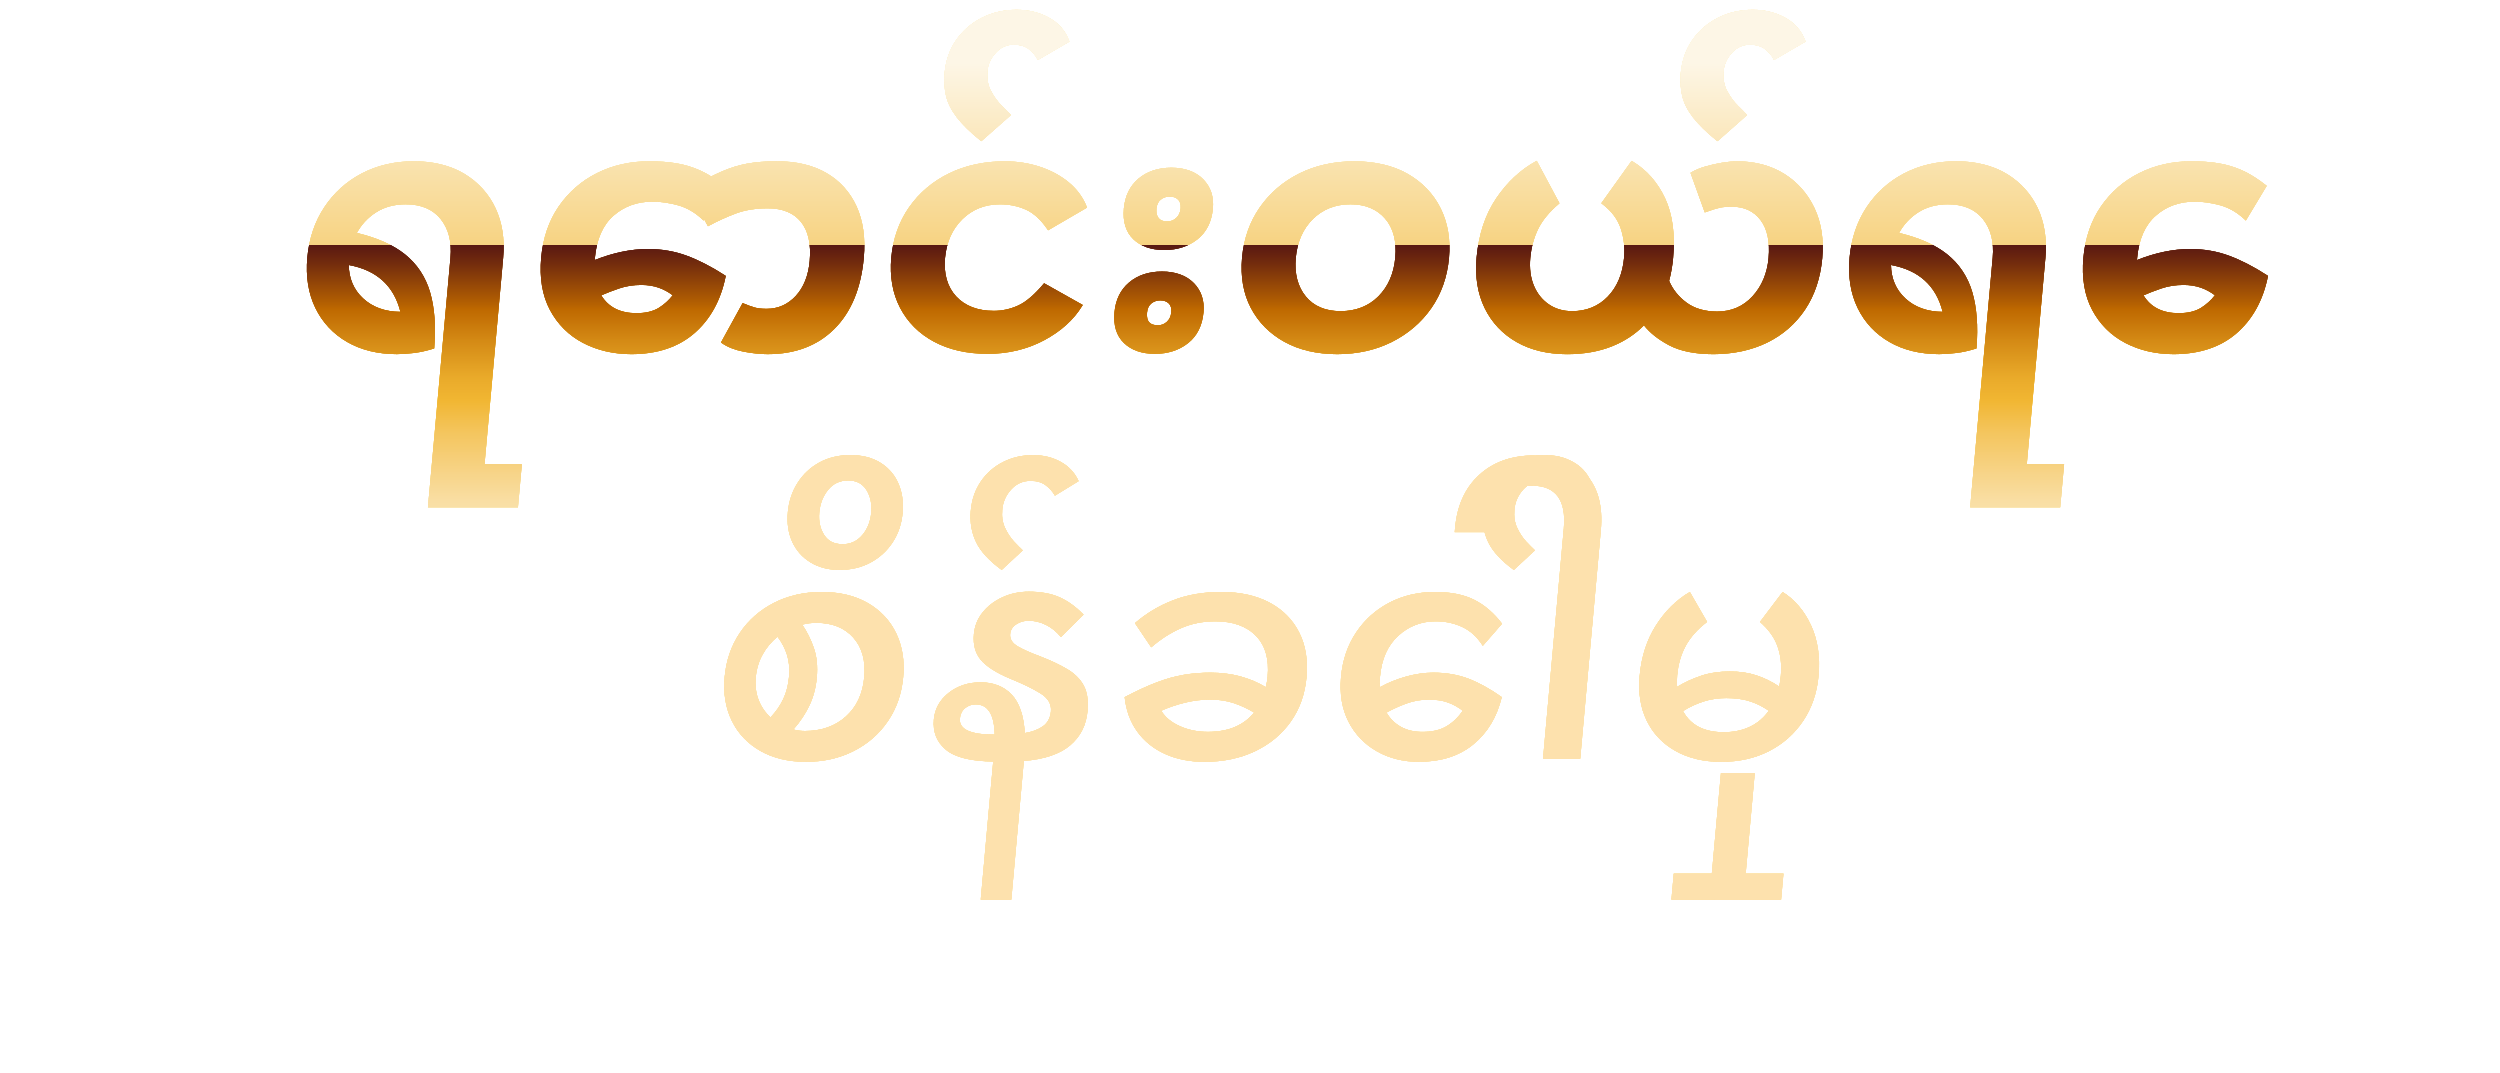 <?xml version="1.0" encoding="UTF-8"?>
<svg xmlns="http://www.w3.org/2000/svg" xmlns:xlink="http://www.w3.org/1999/xlink" id="b" viewBox="0 0 1055 452.67">
  <defs>
    <filter id="d">
      <feOffset dx="0" dy="0"></feOffset>
      <feGaussianBlur result="e" stdDeviation="2.95"></feGaussianBlur>
      <feFlood flood-color="#fff" flood-opacity=".75"></feFlood>
      <feComposite in2="e" operator="in"></feComposite>
      <feComposite in="SourceGraphic"></feComposite>
    </filter>
    <filter id="f">
      <feOffset dx="4.13" dy="4.13"></feOffset>
      <feGaussianBlur result="g" stdDeviation="2.95"></feGaussianBlur>
      <feFlood flood-color="#000" flood-opacity=".5"></feFlood>
      <feComposite in2="g" operator="in"></feComposite>
      <feComposite in="SourceGraphic"></feComposite>
    </filter>
    <linearGradient id="h" x1="539.16" y1="22.46" x2="539.16" y2="214.68" gradientUnits="userSpaceOnUse">
      <stop offset="0" stop-color="#fdf6e6"></stop>
      <stop offset=".4" stop-color="#f7d382"></stop>
      <stop offset=".4" stop-color="#591812"></stop>
      <stop offset=".44" stop-color="#732c0d"></stop>
      <stop offset=".53" stop-color="#b56101"></stop>
      <stop offset=".54" stop-color="#be6800"></stop>
      <stop offset=".61" stop-color="#d48a15"></stop>
      <stop offset=".69" stop-color="#e9aa2a"></stop>
      <stop offset=".74" stop-color="#f1b632"></stop>
      <stop offset=".81" stop-color="#f4c55d"></stop>
      <stop offset=".9" stop-color="#f7d488"></stop>
      <stop offset=".96" stop-color="#f9dea3"></stop>
      <stop offset="1" stop-color="#fae2ad"></stop>
    </linearGradient>
  </defs>
  <g id="c">
    <polyline points="989.83 103.36 1040.1 103.36 995.73 438.15 14.76 438.15 57.26 103.36 97.23 103.36" fill="none" filter="url(#d)" stroke="#fff" stroke-linecap="round" stroke-miterlimit="10" stroke-width="10"></polyline>
    <g filter="url(#f)">
      <path d="m336.06,317.35c-7.48,0-13.91-1.53-19.29-4.59-5.38-3.06-9.4-7.29-12.05-12.69-2.66-5.4-3.67-11.58-3.04-18.55.63-6.97,2.76-13.15,6.39-18.55,3.63-5.4,8.43-9.63,14.4-12.69,5.97-3.06,12.7-4.59,20.18-4.59s14.03,1.55,19.41,4.65c5.37,3.1,9.37,7.35,11.98,12.75,2.62,5.4,3.61,11.54,2.99,18.42-.64,7.06-2.79,13.28-6.47,18.68-3.68,5.4-8.5,9.61-14.46,12.62-5.97,3.02-12.65,4.53-20.04,4.53Zm-21.26-35.7c-.32,3.57.09,6.8,1.23,9.69,1.14,2.89,2.81,5.31,5.02,7.27,2.25-2.38,4.04-4.95,5.35-7.71,1.31-2.76,2.13-5.93,2.45-9.5.3-3.31.02-6.35-.83-9.12-.86-2.76-2.2-5.33-4.02-7.71-2.56,2.04-4.66,4.53-6.28,7.46-1.62,2.93-2.59,6.14-2.91,9.63Zm20.78,22.7c6.97,0,12.72-2.04,17.26-6.12,4.53-4.08,7.11-9.6,7.74-16.58.63-6.97-.91-12.54-4.61-16.7-3.7-4.16-8.92-6.25-15.63-6.25-2.04,0-4.02.26-5.93.77,2.03,2.98,3.66,6.27,4.91,9.88,1.25,3.61,1.66,7.76,1.24,12.43-.38,4.25-1.42,8.16-3.1,11.73-1.68,3.57-3.94,6.97-6.79,10.2,1.58.43,3.21.64,4.92.64Z" fill="#ffdd5c" stroke-width="0"></path>
      <path d="m350.25,236.38c-4.76,0-8.87-1.06-12.34-3.19-3.46-2.12-6.03-5.01-7.7-8.67-1.67-3.65-2.29-7.82-1.87-12.5.41-4.59,1.79-8.71,4.11-12.37,2.33-3.65,5.39-6.52,9.19-8.61,3.8-2.08,8.17-3.12,13.1-3.12s9.13,1.06,12.59,3.19c3.46,2.13,6.01,5.04,7.63,8.73,1.62,3.7,2.23,7.84,1.81,12.43-.42,4.68-1.81,8.82-4.18,12.43-2.37,3.61-5.47,6.46-9.31,8.54-3.84,2.08-8.19,3.12-13.03,3.12Zm1.11-10.84c3.4,0,6.19-1.28,8.38-3.83,2.19-2.55,3.45-5.69,3.78-9.44.34-3.74-.33-6.95-2-9.63-1.67-2.68-4.25-4.02-7.73-4.02s-6.3,1.32-8.45,3.95c-2.15,2.64-3.39,5.82-3.73,9.56-.33,3.66.34,6.8,2.02,9.44,1.67,2.64,4.26,3.95,7.74,3.95Z" fill="#ffdd5c" stroke-width="0"></path>
      <path d="m409.74,375.49l5.26-58.27c-9.43-.09-16.08-1.74-19.95-4.97-3.88-3.23-5.57-7.48-5.1-12.75.41-4.5,2.48-8.24,6.24-11.22,3.75-2.97,8.26-4.46,13.54-4.46s9.79,1.72,13.05,5.16c3.26,3.44,5.11,8.86,5.55,16.26,3.11-.51,5.66-1.47,7.65-2.87,2-1.4,3.12-3.51,3.38-6.31.28-3.06-1.2-5.59-4.42-7.59-3.22-2-7.46-4.06-12.7-6.18-5.9-2.46-10.04-5.1-12.42-7.91-2.38-2.81-3.37-6.42-2.97-10.84.31-3.48,1.55-6.57,3.7-9.24,2.15-2.68,4.94-4.8,8.35-6.38,3.41-1.57,7.12-2.36,11.11-2.36,5.18,0,9.55.81,13.11,2.42,3.55,1.62,6.88,4.04,9.99,7.27l-9.52,9.44c-1.92-2.29-4.06-4.02-6.42-5.16-2.36-1.15-4.78-1.72-7.24-1.72-1.96,0-3.7.51-5.24,1.53-1.54,1.02-2.38,2.38-2.54,4.08-.19,2.13.88,3.87,3.23,5.23,2.34,1.36,5.49,2.76,9.44,4.21,4.6,1.79,8.45,3.61,11.56,5.48,3.1,1.87,5.38,4.17,6.84,6.89,1.45,2.72,1.99,6.25,1.6,10.58-.54,6.04-3,10.9-7.37,14.6-4.37,3.7-10.88,5.88-19.53,6.57l-5.28,58.52h-12.88Zm5.51-69.62h.38c-.17-8.5-2.85-12.75-8.03-12.75-1.7,0-3.19.53-4.48,1.59-1.29,1.06-2.01,2.53-2.18,4.4-.41,4.51,4.36,6.76,14.31,6.76Z" fill="#ffdd5c" stroke-width="0"></path>
      <path d="m418.59,236.38c-5.27-3.83-8.87-7.73-10.8-11.73-1.93-3.99-2.68-8.42-2.25-13.26.42-4.67,1.83-8.78,4.23-12.3,2.4-3.53,5.52-6.27,9.35-8.22,3.83-1.95,8.04-2.93,12.63-2.93s8.35.96,11.79,2.87c3.44,1.91,5.94,4.61,7.49,8.1l-9.99,6.12c-.88-1.61-2.15-3.06-3.82-4.33-1.67-1.27-3.82-1.91-6.46-1.91-3.23,0-5.95,1.21-8.17,3.63-2.21,2.42-3.47,5.25-3.76,8.48-.27,2.98.13,5.59,1.2,7.84,1.07,2.25,2.33,4.14,3.76,5.67,1.44,1.53,2.66,2.76,3.68,3.7l-8.91,8.29Z" fill="#ffdd5c" stroke-width="0"></path>
      <path d="m504.11,317.35c-6.21,0-11.74-1.11-16.6-3.31-4.86-2.21-8.76-5.35-11.71-9.44-2.95-4.08-4.72-8.92-5.32-14.54,5-2.63,9.52-4.72,13.57-6.25,4.05-1.53,7.88-2.59,11.51-3.19,3.62-.59,7.31-.89,11.05-.89,4.59,0,8.83.53,12.73,1.59,3.9,1.06,7.46,2.57,10.68,4.53.39-1.44.65-2.93.79-4.46.67-7.4-.98-13.13-4.95-17.21-3.97-4.08-9.69-6.12-17.17-6.12-5.19,0-9.97.96-14.35,2.87-4.38,1.91-8.6,4.61-12.65,8.1l-6.86-10.2c4.7-4.08,10.05-7.29,16.04-9.63,5.99-2.34,12.77-3.51,20.33-3.51,7.99,0,14.78,1.49,20.38,4.46,5.6,2.98,9.77,7.16,12.51,12.56,2.74,5.4,3.79,11.67,3.15,18.81-.65,7.23-2.88,13.52-6.67,18.87-3.8,5.36-8.83,9.52-15.09,12.5-6.26,2.98-13.39,4.46-21.38,4.46Zm-18.2-21.55c1.62,2.72,4.23,4.89,7.83,6.5,3.59,1.62,7.56,2.42,11.89,2.42s8.37-.72,11.61-2.17c3.23-1.44,5.86-3.44,7.87-5.99-2.66-1.61-5.5-2.93-8.51-3.95-3.01-1.02-6.34-1.53-10-1.53s-6.99.43-10.51,1.27c-3.52.85-6.92,2-10.19,3.44Z" fill="#ffdd5c" stroke-width="0"></path>
      <path d="m594.77,317.35c-6.72,0-12.68-1.49-17.9-4.46-5.21-2.97-9.2-7.14-11.94-12.5-2.75-5.35-3.79-11.65-3.14-18.87.64-7.14,2.78-13.41,6.41-18.81,3.63-5.4,8.32-9.58,14.07-12.56,5.75-2.97,12.15-4.46,19.21-4.46,6.63,0,12.14,1.11,16.53,3.32,4.39,2.21,8.3,5.57,11.71,10.07l-8.11,9.31c-2.31-3.65-5.17-6.29-8.59-7.91-3.42-1.61-7.18-2.42-11.26-2.42-6.12,0-11.4,2.04-15.85,6.12-4.45,4.08-7.01,9.82-7.67,17.21-.14,1.53-.15,3.02-.02,4.46,3.57-1.95,7.33-3.46,11.25-4.53,3.92-1.06,7.67-1.59,11.24-1.59,5.52,0,10.52.87,15,2.61,4.48,1.74,9.11,4.32,13.9,7.71-2.03,8.42-6.03,15.07-12,19.95-5.97,4.89-13.58,7.33-22.85,7.33Zm4.15-26.27c-3.31,0-6.49.55-9.52,1.66-3.03,1.11-5.85,2.38-8.44,3.83,1.47,2.55,3.48,4.55,6.03,5.99,2.55,1.45,5.61,2.17,9.18,2.17,4.16,0,7.57-.81,10.23-2.42,2.65-1.61,4.91-3.78,6.77-6.5-1.83-1.44-3.87-2.59-6.13-3.44-2.26-.85-4.97-1.27-8.11-1.27Z" fill="#ffdd5c" stroke-width="0"></path>
      <path d="m647.03,316.08l8.77-97.29c1.08-11.99-3.44-17.98-13.55-17.98-4.59,0-8.37,1.38-11.34,4.14-2.97,2.76-4.74,7.29-5.3,13.58l-.17,1.91h-15.68l.17-1.91c.85-9.44,4.26-16.87,10.24-22.31,5.97-5.44,13.72-8.16,23.24-8.16s17.22,2.79,22.07,8.35c4.85,5.57,6.83,13.28,5.95,23.14l-8.71,96.52h-15.68Z" fill="#ffdd5c" stroke-width="0"></path>
      <path d="m634.71,236.38c-5.27-3.83-8.87-7.73-10.8-11.73-1.93-3.99-2.68-8.42-2.25-13.26.42-4.67,1.83-8.78,4.23-12.3,2.4-3.53,5.52-6.27,9.35-8.22,3.83-1.95,8.04-2.93,12.63-2.93s8.35.96,11.79,2.87c3.44,1.91,5.94,4.61,7.49,8.1l-9.99,6.12c-.88-1.61-2.15-3.06-3.82-4.33-1.67-1.27-3.82-1.91-6.46-1.91-3.23,0-5.95,1.21-8.17,3.63-2.21,2.42-3.47,5.25-3.76,8.48-.27,2.98.13,5.59,1.21,7.84,1.07,2.25,2.33,4.14,3.76,5.67,1.44,1.53,2.66,2.76,3.68,3.7l-8.91,8.29Z" fill="#ffdd5c" stroke-width="0"></path>
      <path d="m722.27,317.35c-7.48,0-13.93-1.53-19.35-4.59-5.42-3.06-9.46-7.31-12.11-12.75-2.66-5.44-3.66-11.77-3-19,.73-8.07,3.02-15.15,6.89-21.23,3.86-6.08,8.62-10.77,14.28-14.09l7.28,12.62c-4.02,3.06-7.02,6.42-9.01,10.07-1.99,3.66-3.19,7.82-3.61,12.5-.15,1.7-.17,3.31-.05,4.85,3.06-1.87,6.41-3.42,10.05-4.65,3.64-1.23,7.71-1.85,12.22-1.85,4.16,0,7.92.55,11.26,1.66,3.34,1.11,6.54,2.68,9.58,4.72.3-1.44.53-3.02.68-4.72.41-4.5-.07-8.63-1.43-12.37-1.36-3.74-3.82-7.14-7.37-10.2l9.55-12.62c5.15,3.23,9.14,7.93,11.99,14.09,2.84,6.16,3.91,13.24,3.18,21.23-.64,7.14-2.79,13.45-6.42,18.93-3.64,5.48-8.42,9.75-14.35,12.81-5.93,3.06-12.68,4.59-20.24,4.59Zm2.3-26.9c-3.57,0-6.87.49-9.89,1.47-3.02.98-5.88,2.32-8.59,4.02,3.2,5.95,8.93,8.92,17.17,8.92s14.76-3.02,19.05-9.05c-2.4-1.7-5.02-3.02-7.87-3.95-2.85-.93-6.14-1.4-9.88-1.4Z" fill="#ffdd5c" stroke-width="0"></path>
      <path d="m701.21,375.49l.99-10.97h16.07l3.82-42.33h12.11l-4.81,53.3h-28.18Z" fill="#ffdd5c" stroke-width="0"></path>
      <path d="m719.32,375.49l4.81-53.3h12.24l-3.82,42.33h15.94l-.99,10.97h-28.18Z" fill="#ffdd5c" stroke-width="0"></path>
      <path d="m336.06,317.35c-7.48,0-13.91-1.53-19.29-4.59-5.38-3.06-9.4-7.29-12.05-12.69-2.66-5.4-3.67-11.58-3.04-18.55.63-6.97,2.76-13.15,6.39-18.55,3.63-5.4,8.43-9.63,14.4-12.69,5.97-3.06,12.7-4.59,20.18-4.59s14.03,1.55,19.41,4.65c5.37,3.1,9.37,7.35,11.98,12.75,2.62,5.4,3.61,11.54,2.99,18.42-.64,7.06-2.79,13.28-6.47,18.68-3.68,5.4-8.5,9.61-14.46,12.62-5.97,3.02-12.65,4.53-20.04,4.53Zm-21.26-35.7c-.32,3.57.09,6.8,1.23,9.69,1.14,2.89,2.81,5.31,5.02,7.27,2.25-2.38,4.04-4.95,5.35-7.71,1.31-2.76,2.13-5.93,2.45-9.5.3-3.31.02-6.35-.83-9.12-.86-2.76-2.2-5.33-4.02-7.71-2.56,2.04-4.66,4.53-6.28,7.46-1.62,2.93-2.59,6.14-2.91,9.63Zm20.78,22.7c6.97,0,12.72-2.04,17.26-6.12,4.53-4.08,7.11-9.6,7.74-16.58.63-6.97-.91-12.54-4.61-16.7-3.7-4.16-8.92-6.25-15.63-6.25-2.04,0-4.02.26-5.93.77,2.03,2.98,3.66,6.27,4.91,9.88,1.25,3.61,1.66,7.76,1.24,12.43-.38,4.25-1.42,8.16-3.1,11.73-1.68,3.57-3.94,6.97-6.79,10.2,1.58.43,3.21.64,4.92.64Z" fill="#fde1ad" stroke-width="0"></path>
      <path d="m350.25,236.38c-4.76,0-8.87-1.06-12.34-3.19-3.46-2.12-6.03-5.01-7.7-8.67-1.67-3.65-2.29-7.82-1.87-12.5.41-4.59,1.79-8.71,4.11-12.37,2.33-3.65,5.39-6.52,9.19-8.61,3.8-2.08,8.17-3.12,13.1-3.12s9.13,1.06,12.59,3.19c3.46,2.13,6.01,5.04,7.63,8.73,1.62,3.7,2.23,7.84,1.81,12.43-.42,4.68-1.81,8.82-4.18,12.43-2.37,3.61-5.47,6.46-9.31,8.54-3.84,2.08-8.19,3.12-13.03,3.12Zm1.11-10.84c3.4,0,6.19-1.28,8.38-3.83,2.19-2.55,3.45-5.69,3.78-9.44.34-3.74-.33-6.95-2-9.63-1.67-2.68-4.25-4.02-7.73-4.02s-6.3,1.32-8.45,3.95c-2.15,2.64-3.39,5.82-3.73,9.56-.33,3.66.34,6.8,2.02,9.44,1.67,2.64,4.26,3.95,7.74,3.95Z" fill="#fde1ad" stroke-width="0"></path>
      <path d="m409.74,375.49l5.26-58.27c-9.43-.09-16.08-1.74-19.95-4.97-3.88-3.23-5.57-7.48-5.1-12.75.41-4.5,2.48-8.24,6.24-11.22,3.75-2.97,8.26-4.46,13.54-4.46s9.79,1.72,13.05,5.16c3.26,3.44,5.11,8.86,5.55,16.26,3.11-.51,5.66-1.47,7.65-2.87,2-1.4,3.12-3.51,3.38-6.31.28-3.06-1.2-5.59-4.42-7.59-3.22-2-7.46-4.06-12.7-6.18-5.9-2.46-10.04-5.1-12.42-7.91-2.38-2.81-3.37-6.42-2.97-10.84.31-3.48,1.55-6.57,3.7-9.24,2.15-2.68,4.94-4.8,8.35-6.38,3.41-1.57,7.12-2.36,11.11-2.36,5.18,0,9.55.81,13.11,2.42,3.55,1.62,6.88,4.04,9.99,7.27l-9.52,9.44c-1.92-2.29-4.06-4.02-6.42-5.16-2.36-1.15-4.78-1.72-7.24-1.72-1.96,0-3.7.51-5.24,1.53-1.54,1.02-2.38,2.38-2.54,4.08-.19,2.13.88,3.87,3.23,5.23,2.34,1.36,5.49,2.76,9.44,4.21,4.6,1.79,8.45,3.61,11.56,5.48,3.1,1.87,5.38,4.17,6.84,6.89,1.45,2.72,1.99,6.25,1.6,10.58-.54,6.04-3,10.9-7.37,14.6-4.37,3.7-10.88,5.88-19.53,6.57l-5.28,58.52h-12.88Zm5.51-69.62h.38c-.17-8.5-2.85-12.75-8.03-12.75-1.7,0-3.19.53-4.48,1.59-1.29,1.06-2.01,2.53-2.18,4.4-.41,4.51,4.36,6.76,14.31,6.76Z" fill="#fde1ad" stroke-width="0"></path>
      <path d="m418.59,236.38c-5.27-3.83-8.87-7.73-10.8-11.73-1.93-3.99-2.68-8.42-2.25-13.26.42-4.67,1.83-8.78,4.23-12.3,2.4-3.53,5.52-6.27,9.35-8.22,3.83-1.95,8.04-2.93,12.63-2.93s8.35.96,11.79,2.87c3.44,1.91,5.94,4.61,7.49,8.1l-9.99,6.12c-.88-1.61-2.15-3.06-3.82-4.33-1.67-1.27-3.82-1.91-6.46-1.91-3.23,0-5.95,1.21-8.17,3.63-2.21,2.42-3.47,5.25-3.76,8.48-.27,2.98.13,5.59,1.2,7.84,1.07,2.25,2.33,4.14,3.76,5.67,1.44,1.53,2.66,2.76,3.68,3.7l-8.91,8.29Z" fill="#fde1ad" stroke-width="0"></path>
      <path d="m504.11,317.35c-6.21,0-11.74-1.11-16.6-3.31-4.86-2.21-8.76-5.35-11.71-9.44-2.95-4.08-4.72-8.92-5.32-14.54,5-2.63,9.52-4.72,13.57-6.25,4.05-1.53,7.88-2.59,11.51-3.19,3.62-.59,7.31-.89,11.05-.89,4.59,0,8.83.53,12.73,1.59,3.9,1.06,7.46,2.57,10.68,4.53.39-1.44.65-2.93.79-4.46.67-7.4-.98-13.13-4.95-17.21-3.97-4.08-9.69-6.12-17.17-6.12-5.19,0-9.97.96-14.35,2.87-4.38,1.91-8.6,4.61-12.65,8.1l-6.86-10.2c4.7-4.08,10.05-7.29,16.04-9.63,5.99-2.34,12.77-3.51,20.33-3.51,7.99,0,14.78,1.49,20.38,4.46,5.6,2.98,9.77,7.16,12.51,12.56,2.74,5.4,3.79,11.67,3.15,18.81-.65,7.23-2.88,13.52-6.67,18.87-3.8,5.36-8.83,9.52-15.09,12.5-6.26,2.98-13.39,4.46-21.38,4.46Zm-18.2-21.55c1.62,2.72,4.23,4.89,7.83,6.5,3.59,1.62,7.56,2.42,11.89,2.42s8.37-.72,11.61-2.17c3.23-1.44,5.86-3.44,7.87-5.99-2.66-1.61-5.5-2.93-8.51-3.95-3.01-1.02-6.34-1.53-10-1.53s-6.99.43-10.51,1.27c-3.52.85-6.92,2-10.19,3.44Z" fill="#fde1ad" stroke-width="0"></path>
      <path d="m594.77,317.35c-6.72,0-12.68-1.49-17.9-4.46-5.21-2.97-9.2-7.14-11.94-12.5-2.75-5.35-3.79-11.65-3.14-18.87.64-7.14,2.78-13.41,6.41-18.81,3.63-5.4,8.32-9.58,14.07-12.56,5.75-2.97,12.15-4.46,19.21-4.46,6.63,0,12.14,1.11,16.53,3.32,4.39,2.21,8.3,5.57,11.71,10.07l-8.11,9.31c-2.31-3.65-5.17-6.29-8.59-7.91-3.42-1.61-7.18-2.42-11.26-2.42-6.12,0-11.4,2.04-15.85,6.12-4.45,4.08-7.01,9.82-7.67,17.21-.14,1.53-.15,3.02-.02,4.46,3.57-1.95,7.33-3.46,11.25-4.53,3.92-1.06,7.67-1.59,11.24-1.59,5.52,0,10.52.87,15,2.61,4.48,1.74,9.11,4.32,13.9,7.71-2.03,8.42-6.03,15.07-12,19.95-5.97,4.89-13.58,7.33-22.85,7.33Zm4.15-26.27c-3.31,0-6.49.55-9.52,1.66-3.03,1.11-5.85,2.38-8.44,3.83,1.47,2.55,3.48,4.55,6.03,5.99,2.55,1.45,5.61,2.17,9.18,2.17,4.16,0,7.57-.81,10.23-2.42,2.65-1.61,4.91-3.78,6.77-6.5-1.83-1.44-3.87-2.59-6.13-3.44-2.26-.85-4.97-1.27-8.11-1.27Z" fill="#fde1ad" stroke-width="0"></path>
      <path d="m647.03,316.08l8.77-97.29c1.08-11.99-3.44-17.98-13.55-17.98-4.59,0-8.37,1.38-11.34,4.14-2.97,2.76-4.74,7.29-5.3,13.58l-.17,1.91h-15.68l.17-1.91c.85-9.44,4.26-16.87,10.24-22.31,5.97-5.44,13.72-8.16,23.24-8.16s17.22,2.79,22.07,8.35c4.85,5.57,6.83,13.28,5.95,23.14l-8.71,96.52h-15.68Z" fill="#fde1ad" stroke-width="0"></path>
      <path d="m634.71,236.38c-5.27-3.83-8.87-7.73-10.8-11.73-1.93-3.99-2.68-8.42-2.25-13.26.42-4.67,1.83-8.78,4.23-12.3,2.4-3.53,5.52-6.27,9.35-8.22,3.83-1.95,8.04-2.93,12.63-2.93s8.35.96,11.79,2.87c3.44,1.91,5.94,4.61,7.49,8.1l-9.99,6.12c-.88-1.61-2.15-3.06-3.82-4.33-1.67-1.27-3.82-1.91-6.46-1.91-3.23,0-5.95,1.21-8.17,3.63-2.21,2.42-3.47,5.25-3.76,8.48-.27,2.98.13,5.59,1.21,7.84,1.07,2.25,2.33,4.14,3.76,5.67,1.44,1.53,2.66,2.76,3.68,3.7l-8.91,8.29Z" fill="#fde1ad" stroke-width="0"></path>
      <path d="m722.27,317.35c-7.48,0-13.93-1.53-19.35-4.59-5.42-3.06-9.46-7.31-12.11-12.75-2.66-5.44-3.66-11.77-3-19,.73-8.07,3.02-15.15,6.89-21.23,3.86-6.08,8.62-10.77,14.28-14.09l7.28,12.62c-4.02,3.06-7.02,6.42-9.01,10.07-1.99,3.66-3.19,7.82-3.61,12.5-.15,1.7-.17,3.31-.05,4.85,3.06-1.87,6.41-3.42,10.05-4.65,3.64-1.23,7.71-1.85,12.22-1.85,4.16,0,7.92.55,11.26,1.66,3.34,1.11,6.54,2.68,9.58,4.72.3-1.44.53-3.02.68-4.72.41-4.5-.07-8.63-1.43-12.37-1.36-3.74-3.82-7.14-7.37-10.2l9.55-12.62c5.15,3.23,9.14,7.93,11.99,14.09,2.84,6.16,3.91,13.24,3.18,21.23-.64,7.14-2.79,13.45-6.42,18.93-3.64,5.48-8.42,9.75-14.35,12.81-5.93,3.06-12.68,4.59-20.24,4.59Zm2.3-26.9c-3.57,0-6.87.49-9.89,1.47-3.02.98-5.88,2.32-8.59,4.02,3.2,5.95,8.93,8.92,17.17,8.92s14.76-3.02,19.05-9.05c-2.4-1.7-5.02-3.02-7.87-3.95-2.85-.93-6.14-1.4-9.88-1.4Z" fill="#fde1ad" stroke-width="0"></path>
      <path d="m701.21,375.49l.99-10.97h16.07l3.82-42.33h12.11l-4.81,53.3h-28.18Z" fill="#fde1ad" stroke-width="0"></path>
      <path d="m719.32,375.49l4.81-53.3h12.24l-3.82,42.33h15.94l-.99,10.97h-28.18Z" fill="#fde1ad" stroke-width="0"></path>
      <path d="m336.06,317.35c-7.48,0-13.91-1.53-19.29-4.59-5.38-3.06-9.4-7.29-12.05-12.69-2.66-5.4-3.67-11.58-3.04-18.55.63-6.97,2.76-13.15,6.39-18.55,3.63-5.4,8.43-9.63,14.4-12.69,5.97-3.06,12.7-4.59,20.18-4.59s14.03,1.55,19.41,4.65c5.37,3.1,9.37,7.35,11.98,12.75,2.62,5.4,3.61,11.54,2.99,18.42-.64,7.06-2.79,13.28-6.47,18.68-3.68,5.4-8.5,9.61-14.46,12.62-5.97,3.02-12.65,4.53-20.04,4.53Zm-21.26-35.7c-.32,3.57.09,6.8,1.23,9.69,1.14,2.89,2.81,5.31,5.02,7.27,2.25-2.38,4.04-4.95,5.35-7.71,1.31-2.76,2.13-5.93,2.45-9.5.3-3.31.02-6.35-.83-9.12-.86-2.76-2.2-5.33-4.02-7.71-2.56,2.04-4.66,4.53-6.28,7.46-1.62,2.93-2.59,6.14-2.91,9.63Zm20.78,22.7c6.97,0,12.72-2.04,17.26-6.12,4.53-4.08,7.11-9.6,7.74-16.58.63-6.97-.91-12.54-4.61-16.7-3.7-4.16-8.92-6.25-15.63-6.25-2.04,0-4.02.26-5.93.77,2.03,2.98,3.66,6.27,4.91,9.88,1.25,3.61,1.66,7.76,1.24,12.43-.38,4.25-1.42,8.16-3.1,11.73-1.68,3.57-3.94,6.97-6.79,10.2,1.58.43,3.21.64,4.92.64Z" fill="#fde1ad" stroke-width="0"></path>
      <path d="m350.25,236.38c-4.76,0-8.87-1.06-12.34-3.19-3.46-2.12-6.03-5.01-7.7-8.67-1.67-3.65-2.29-7.82-1.87-12.5.41-4.59,1.79-8.71,4.11-12.37,2.33-3.65,5.39-6.52,9.19-8.61,3.8-2.08,8.17-3.12,13.1-3.12s9.13,1.06,12.59,3.19c3.46,2.13,6.01,5.04,7.63,8.73,1.62,3.7,2.23,7.84,1.81,12.43-.42,4.68-1.81,8.82-4.18,12.43-2.37,3.61-5.47,6.46-9.31,8.54-3.84,2.08-8.19,3.12-13.03,3.12Zm1.11-10.84c3.4,0,6.19-1.28,8.38-3.83,2.19-2.55,3.45-5.69,3.78-9.44.34-3.74-.33-6.95-2-9.63-1.67-2.68-4.25-4.02-7.73-4.02s-6.3,1.32-8.45,3.95c-2.15,2.64-3.39,5.82-3.73,9.56-.33,3.66.34,6.8,2.02,9.44,1.67,2.64,4.26,3.95,7.74,3.95Z" fill="#fde1ad" stroke-width="0"></path>
      <path d="m409.74,375.49l5.26-58.27c-9.43-.09-16.08-1.74-19.95-4.97-3.88-3.23-5.57-7.48-5.1-12.75.41-4.5,2.48-8.24,6.24-11.22,3.75-2.97,8.26-4.46,13.54-4.46s9.79,1.72,13.05,5.16c3.26,3.44,5.11,8.86,5.55,16.26,3.11-.51,5.66-1.47,7.65-2.87,2-1.4,3.12-3.51,3.38-6.31.28-3.06-1.2-5.59-4.42-7.59-3.22-2-7.46-4.06-12.7-6.18-5.9-2.46-10.04-5.1-12.42-7.91-2.38-2.81-3.37-6.42-2.97-10.84.31-3.48,1.55-6.57,3.7-9.24,2.15-2.68,4.94-4.8,8.35-6.38,3.41-1.57,7.12-2.36,11.11-2.36,5.18,0,9.55.81,13.11,2.42,3.55,1.62,6.88,4.04,9.99,7.27l-9.52,9.44c-1.92-2.29-4.06-4.02-6.42-5.16-2.36-1.15-4.78-1.72-7.24-1.72-1.96,0-3.7.51-5.24,1.53-1.54,1.02-2.38,2.38-2.54,4.08-.19,2.13.88,3.87,3.23,5.23,2.34,1.36,5.49,2.76,9.44,4.21,4.6,1.79,8.45,3.61,11.56,5.48,3.1,1.87,5.38,4.17,6.84,6.89,1.45,2.72,1.99,6.25,1.6,10.58-.54,6.04-3,10.9-7.37,14.6-4.37,3.7-10.88,5.88-19.53,6.57l-5.28,58.52h-12.88Zm5.51-69.62h.38c-.17-8.5-2.85-12.75-8.03-12.75-1.7,0-3.19.53-4.48,1.59-1.29,1.06-2.01,2.53-2.18,4.4-.41,4.51,4.36,6.76,14.31,6.76Z" fill="#fde1ad" stroke-width="0"></path>
      <path d="m418.59,236.38c-5.27-3.83-8.87-7.73-10.8-11.73-1.93-3.99-2.68-8.42-2.25-13.26.42-4.67,1.83-8.78,4.23-12.3,2.4-3.53,5.52-6.27,9.35-8.22,3.83-1.95,8.04-2.93,12.63-2.93s8.35.96,11.79,2.87c3.44,1.91,5.94,4.61,7.49,8.1l-9.99,6.12c-.88-1.61-2.15-3.06-3.82-4.33-1.67-1.27-3.82-1.91-6.46-1.91-3.23,0-5.95,1.21-8.17,3.63-2.21,2.42-3.47,5.25-3.76,8.48-.27,2.98.13,5.59,1.2,7.84,1.07,2.25,2.33,4.14,3.76,5.67,1.44,1.53,2.66,2.76,3.68,3.7l-8.91,8.29Z" fill="#fde1ad" stroke-width="0"></path>
      <path d="m504.11,317.35c-6.21,0-11.74-1.11-16.6-3.31-4.86-2.21-8.76-5.35-11.71-9.44-2.95-4.08-4.72-8.92-5.32-14.54,5-2.63,9.52-4.72,13.57-6.25,4.05-1.53,7.88-2.59,11.51-3.19,3.62-.59,7.31-.89,11.05-.89,4.59,0,8.83.53,12.73,1.59,3.9,1.06,7.46,2.57,10.68,4.53.39-1.44.65-2.93.79-4.46.67-7.4-.98-13.13-4.95-17.21-3.97-4.08-9.69-6.12-17.17-6.12-5.19,0-9.97.96-14.35,2.87-4.38,1.91-8.6,4.61-12.65,8.1l-6.86-10.2c4.7-4.08,10.05-7.29,16.04-9.63,5.99-2.34,12.77-3.51,20.33-3.51,7.99,0,14.78,1.49,20.38,4.46,5.6,2.98,9.77,7.16,12.51,12.56,2.74,5.4,3.79,11.67,3.15,18.81-.65,7.23-2.88,13.52-6.67,18.87-3.8,5.36-8.83,9.52-15.09,12.5-6.26,2.98-13.39,4.46-21.38,4.46Zm-18.2-21.55c1.62,2.72,4.23,4.89,7.83,6.5,3.59,1.62,7.56,2.42,11.89,2.42s8.37-.72,11.61-2.17c3.23-1.44,5.86-3.44,7.87-5.99-2.66-1.61-5.5-2.93-8.51-3.95-3.01-1.02-6.34-1.53-10-1.53s-6.99.43-10.51,1.27c-3.52.85-6.92,2-10.19,3.44Z" fill="#fde1ad" stroke-width="0"></path>
      <path d="m594.77,317.35c-6.72,0-12.68-1.49-17.9-4.46-5.21-2.97-9.2-7.14-11.94-12.5-2.75-5.35-3.79-11.65-3.14-18.87.64-7.14,2.78-13.41,6.41-18.81,3.63-5.4,8.32-9.58,14.07-12.56,5.75-2.97,12.15-4.46,19.21-4.46,6.63,0,12.14,1.11,16.53,3.32,4.39,2.21,8.3,5.57,11.71,10.07l-8.11,9.31c-2.31-3.65-5.17-6.29-8.59-7.91-3.42-1.61-7.18-2.42-11.26-2.42-6.12,0-11.4,2.04-15.85,6.12-4.45,4.08-7.01,9.82-7.67,17.21-.14,1.53-.15,3.02-.02,4.46,3.57-1.95,7.33-3.46,11.25-4.53,3.92-1.06,7.67-1.59,11.24-1.59,5.52,0,10.52.87,15,2.61,4.48,1.74,9.11,4.32,13.9,7.71-2.03,8.42-6.03,15.07-12,19.95-5.97,4.89-13.58,7.33-22.85,7.33Zm4.15-26.27c-3.31,0-6.49.55-9.52,1.66-3.03,1.11-5.85,2.38-8.44,3.83,1.47,2.55,3.48,4.55,6.03,5.99,2.55,1.45,5.61,2.17,9.18,2.17,4.16,0,7.57-.81,10.23-2.42,2.65-1.61,4.91-3.78,6.77-6.5-1.83-1.44-3.87-2.59-6.13-3.44-2.26-.85-4.97-1.27-8.11-1.27Z" fill="#fde1ad" stroke-width="0"></path>
      <path d="m647.03,316.08l8.77-97.29c1.08-11.99-3.44-17.98-13.55-17.98-4.59,0-8.37,1.38-11.34,4.14-2.97,2.76-4.74,7.29-5.3,13.58l-.17,1.91h-15.68l.17-1.91c.85-9.44,4.26-16.87,10.24-22.31,5.97-5.44,13.72-8.16,23.24-8.16s17.22,2.79,22.07,8.35c4.85,5.57,6.83,13.28,5.95,23.14l-8.71,96.52h-15.68Z" fill="#fde1ad" stroke-width="0"></path>
      <path d="m634.71,236.38c-5.27-3.83-8.87-7.73-10.8-11.73-1.93-3.99-2.68-8.42-2.25-13.26.42-4.67,1.83-8.78,4.23-12.3,2.4-3.53,5.52-6.27,9.35-8.22,3.83-1.95,8.04-2.93,12.63-2.93s8.35.96,11.79,2.87c3.44,1.91,5.94,4.61,7.49,8.1l-9.99,6.12c-.88-1.61-2.15-3.06-3.82-4.33-1.67-1.27-3.82-1.91-6.46-1.91-3.23,0-5.95,1.21-8.17,3.63-2.21,2.42-3.47,5.25-3.76,8.48-.27,2.98.13,5.59,1.21,7.84,1.07,2.25,2.33,4.14,3.76,5.67,1.44,1.53,2.66,2.76,3.68,3.7l-8.91,8.29Z" fill="#fde1ad" stroke-width="0"></path>
      <path d="m722.27,317.35c-7.48,0-13.93-1.53-19.35-4.59-5.42-3.06-9.46-7.31-12.11-12.75-2.66-5.44-3.66-11.77-3-19,.73-8.07,3.02-15.15,6.89-21.23,3.86-6.08,8.62-10.77,14.28-14.09l7.28,12.62c-4.02,3.06-7.02,6.42-9.01,10.07-1.99,3.66-3.19,7.82-3.61,12.5-.15,1.7-.17,3.31-.05,4.85,3.06-1.87,6.41-3.42,10.05-4.65,3.64-1.23,7.71-1.85,12.22-1.85,4.16,0,7.92.55,11.26,1.66,3.34,1.11,6.54,2.68,9.58,4.72.3-1.44.53-3.02.68-4.72.41-4.5-.07-8.63-1.43-12.37-1.36-3.74-3.82-7.14-7.37-10.2l9.55-12.62c5.15,3.23,9.14,7.93,11.99,14.09,2.84,6.16,3.91,13.24,3.18,21.23-.64,7.14-2.79,13.45-6.42,18.93-3.64,5.48-8.42,9.75-14.35,12.81-5.93,3.06-12.68,4.59-20.24,4.59Zm2.3-26.9c-3.57,0-6.87.49-9.89,1.47-3.02.98-5.88,2.32-8.59,4.02,3.2,5.95,8.93,8.92,17.17,8.92s14.76-3.02,19.05-9.05c-2.4-1.7-5.02-3.02-7.87-3.95-2.85-.93-6.14-1.4-9.88-1.4Z" fill="#fde1ad" stroke-width="0"></path>
      <path d="m701.21,375.49l.99-10.97h16.07l3.82-42.33h12.11l-4.81,53.3h-28.18Z" fill="#fde1ad" stroke-width="0"></path>
      <path d="m719.32,375.49l4.81-53.3h12.24l-3.82,42.33h15.94l-.99,10.97h-28.18Z" fill="#fde1ad" stroke-width="0"></path>
      <path d="m336.06,317.35c-7.48,0-13.91-1.53-19.29-4.59-5.38-3.06-9.4-7.29-12.05-12.69-2.66-5.4-3.67-11.58-3.04-18.55.63-6.97,2.76-13.15,6.39-18.55,3.63-5.4,8.43-9.63,14.4-12.69,5.97-3.06,12.7-4.59,20.18-4.59s14.03,1.55,19.41,4.65c5.37,3.1,9.37,7.35,11.98,12.75,2.62,5.4,3.61,11.54,2.99,18.42-.64,7.06-2.79,13.28-6.47,18.68-3.68,5.4-8.5,9.61-14.46,12.62-5.97,3.02-12.65,4.53-20.04,4.53Zm-21.26-35.7c-.32,3.57.09,6.8,1.23,9.69,1.14,2.89,2.81,5.31,5.02,7.27,2.25-2.38,4.04-4.95,5.35-7.71,1.31-2.76,2.13-5.93,2.45-9.5.3-3.31.02-6.35-.83-9.12-.86-2.76-2.2-5.33-4.02-7.71-2.56,2.04-4.66,4.53-6.28,7.46-1.62,2.93-2.59,6.14-2.91,9.63Zm20.78,22.7c6.97,0,12.72-2.04,17.26-6.12,4.53-4.08,7.11-9.6,7.74-16.58.63-6.97-.91-12.54-4.61-16.7-3.7-4.16-8.92-6.25-15.63-6.25-2.04,0-4.02.26-5.93.77,2.03,2.98,3.66,6.27,4.91,9.88,1.25,3.61,1.66,7.76,1.24,12.43-.38,4.25-1.42,8.16-3.1,11.73-1.68,3.57-3.94,6.97-6.79,10.2,1.58.43,3.21.64,4.92.64Z" fill="#fde1ad" stroke-width="0"></path>
      <path d="m350.25,236.38c-4.76,0-8.87-1.06-12.34-3.19-3.46-2.12-6.03-5.01-7.7-8.67-1.67-3.65-2.29-7.82-1.87-12.5.41-4.59,1.79-8.71,4.11-12.37,2.33-3.65,5.39-6.52,9.19-8.61,3.8-2.08,8.17-3.12,13.1-3.12s9.13,1.06,12.59,3.19c3.46,2.13,6.01,5.04,7.63,8.73,1.62,3.7,2.23,7.84,1.81,12.43-.42,4.68-1.81,8.82-4.18,12.43-2.37,3.61-5.47,6.46-9.31,8.54-3.84,2.08-8.19,3.12-13.03,3.12Zm1.11-10.84c3.4,0,6.19-1.28,8.38-3.83,2.19-2.55,3.45-5.69,3.78-9.44.34-3.74-.33-6.95-2-9.63-1.67-2.68-4.25-4.02-7.73-4.02s-6.3,1.32-8.45,3.95c-2.15,2.64-3.39,5.82-3.73,9.56-.33,3.66.34,6.8,2.02,9.44,1.67,2.64,4.26,3.95,7.74,3.95Z" fill="#fde1ad" stroke-width="0"></path>
      <path d="m409.74,375.49l5.26-58.27c-9.43-.09-16.08-1.74-19.95-4.97-3.88-3.23-5.57-7.48-5.1-12.75.41-4.5,2.48-8.24,6.24-11.22,3.75-2.97,8.26-4.46,13.54-4.46s9.79,1.72,13.05,5.16c3.26,3.44,5.11,8.86,5.55,16.26,3.11-.51,5.66-1.47,7.65-2.87,2-1.4,3.12-3.51,3.38-6.31.28-3.06-1.2-5.59-4.42-7.59-3.22-2-7.46-4.06-12.7-6.18-5.9-2.46-10.04-5.1-12.42-7.91-2.38-2.81-3.37-6.42-2.97-10.84.31-3.48,1.55-6.57,3.7-9.24,2.15-2.68,4.94-4.8,8.35-6.38,3.41-1.57,7.12-2.36,11.11-2.36,5.18,0,9.55.81,13.11,2.42,3.55,1.62,6.88,4.04,9.99,7.27l-9.52,9.44c-1.92-2.29-4.06-4.02-6.42-5.16-2.36-1.15-4.78-1.72-7.24-1.72-1.96,0-3.7.51-5.24,1.53-1.54,1.02-2.38,2.38-2.54,4.08-.19,2.13.88,3.87,3.23,5.23,2.34,1.36,5.49,2.76,9.44,4.21,4.6,1.79,8.45,3.61,11.56,5.48,3.1,1.87,5.38,4.17,6.84,6.89,1.45,2.72,1.99,6.25,1.6,10.58-.54,6.04-3,10.9-7.37,14.6-4.37,3.7-10.88,5.88-19.53,6.57l-5.28,58.52h-12.88Zm5.51-69.62h.38c-.17-8.5-2.85-12.75-8.03-12.75-1.7,0-3.19.53-4.48,1.59-1.29,1.06-2.01,2.53-2.18,4.4-.41,4.51,4.36,6.76,14.31,6.76Z" fill="#fde1ad" stroke-width="0"></path>
      <path d="m418.59,236.38c-5.27-3.83-8.87-7.73-10.8-11.73-1.93-3.99-2.68-8.42-2.25-13.26.42-4.67,1.83-8.78,4.23-12.3,2.4-3.53,5.52-6.27,9.35-8.22,3.83-1.95,8.04-2.93,12.63-2.93s8.35.96,11.79,2.87c3.44,1.91,5.94,4.61,7.49,8.1l-9.99,6.12c-.88-1.61-2.15-3.06-3.82-4.33-1.67-1.27-3.82-1.91-6.46-1.91-3.23,0-5.95,1.21-8.17,3.63-2.21,2.42-3.47,5.25-3.76,8.48-.27,2.98.13,5.59,1.2,7.84,1.07,2.25,2.33,4.14,3.76,5.67,1.44,1.53,2.66,2.76,3.68,3.7l-8.91,8.29Z" fill="#fde1ad" stroke-width="0"></path>
      <path d="m504.11,317.35c-6.21,0-11.74-1.11-16.6-3.31-4.86-2.21-8.76-5.35-11.71-9.44-2.95-4.08-4.72-8.92-5.32-14.54,5-2.63,9.52-4.72,13.57-6.25,4.05-1.53,7.88-2.59,11.51-3.19,3.62-.59,7.31-.89,11.05-.89,4.59,0,8.83.53,12.73,1.59,3.9,1.06,7.46,2.57,10.68,4.53.39-1.44.65-2.93.79-4.46.67-7.4-.98-13.13-4.95-17.21-3.97-4.08-9.69-6.12-17.17-6.12-5.19,0-9.97.96-14.35,2.87-4.38,1.91-8.6,4.61-12.65,8.1l-6.86-10.2c4.7-4.08,10.05-7.29,16.04-9.63,5.99-2.34,12.77-3.51,20.33-3.51,7.99,0,14.78,1.49,20.38,4.46,5.6,2.98,9.77,7.16,12.51,12.56,2.74,5.4,3.79,11.67,3.15,18.81-.65,7.23-2.88,13.52-6.67,18.87-3.8,5.36-8.83,9.52-15.09,12.5-6.26,2.98-13.39,4.46-21.38,4.46Zm-18.2-21.55c1.62,2.72,4.23,4.89,7.83,6.5,3.59,1.62,7.56,2.42,11.89,2.42s8.37-.72,11.61-2.17c3.23-1.44,5.86-3.44,7.87-5.99-2.66-1.61-5.5-2.93-8.51-3.95-3.01-1.02-6.34-1.53-10-1.53s-6.99.43-10.51,1.27c-3.52.85-6.92,2-10.19,3.44Z" fill="#fde1ad" stroke-width="0"></path>
      <path d="m594.77,317.35c-6.72,0-12.68-1.49-17.9-4.46-5.21-2.97-9.2-7.14-11.94-12.5-2.75-5.35-3.79-11.65-3.14-18.87.64-7.14,2.78-13.41,6.41-18.81,3.63-5.4,8.32-9.58,14.07-12.56,5.75-2.97,12.15-4.46,19.21-4.46,6.63,0,12.14,1.11,16.53,3.32,4.39,2.21,8.3,5.57,11.71,10.07l-8.11,9.31c-2.31-3.65-5.17-6.29-8.59-7.91-3.42-1.61-7.18-2.42-11.26-2.42-6.12,0-11.4,2.04-15.85,6.12-4.45,4.08-7.01,9.82-7.67,17.21-.14,1.53-.15,3.02-.02,4.46,3.57-1.95,7.33-3.46,11.25-4.53,3.92-1.06,7.67-1.59,11.24-1.59,5.52,0,10.52.87,15,2.61,4.48,1.74,9.11,4.32,13.9,7.71-2.03,8.42-6.03,15.07-12,19.95-5.97,4.89-13.58,7.33-22.85,7.33Zm4.15-26.27c-3.31,0-6.49.55-9.52,1.66-3.03,1.11-5.85,2.38-8.44,3.83,1.47,2.55,3.48,4.55,6.03,5.99,2.55,1.45,5.61,2.17,9.18,2.17,4.16,0,7.57-.81,10.23-2.42,2.65-1.61,4.91-3.78,6.77-6.5-1.83-1.44-3.87-2.59-6.13-3.44-2.26-.85-4.97-1.27-8.11-1.27Z" fill="#fde1ad" stroke-width="0"></path>
      <path d="m647.03,316.08l8.77-97.29c1.08-11.99-3.44-17.98-13.55-17.98-4.59,0-8.37,1.38-11.34,4.14-2.97,2.76-4.74,7.29-5.3,13.58l-.17,1.91h-15.68l.17-1.91c.85-9.44,4.26-16.87,10.24-22.31,5.97-5.44,13.72-8.16,23.24-8.16s17.22,2.79,22.07,8.35c4.85,5.57,6.83,13.28,5.95,23.14l-8.71,96.52h-15.68Z" fill="#fde1ad" stroke-width="0"></path>
      <path d="m634.71,236.38c-5.27-3.83-8.87-7.73-10.8-11.73-1.93-3.99-2.68-8.42-2.25-13.26.42-4.67,1.83-8.78,4.23-12.3,2.4-3.53,5.52-6.27,9.35-8.22,3.83-1.95,8.04-2.93,12.63-2.93s8.35.96,11.79,2.87c3.44,1.91,5.94,4.61,7.49,8.1l-9.99,6.12c-.88-1.61-2.15-3.06-3.82-4.33-1.67-1.27-3.82-1.91-6.46-1.91-3.23,0-5.95,1.21-8.17,3.63-2.21,2.42-3.47,5.25-3.76,8.48-.27,2.98.13,5.59,1.21,7.84,1.07,2.25,2.33,4.14,3.76,5.67,1.44,1.53,2.66,2.76,3.68,3.7l-8.91,8.29Z" fill="#fde1ad" stroke-width="0"></path>
      <path d="m722.27,317.35c-7.48,0-13.93-1.53-19.35-4.59-5.42-3.06-9.46-7.31-12.11-12.75-2.66-5.44-3.66-11.77-3-19,.73-8.07,3.02-15.15,6.89-21.23,3.86-6.08,8.62-10.77,14.28-14.09l7.28,12.62c-4.02,3.06-7.02,6.42-9.01,10.07-1.99,3.66-3.19,7.82-3.61,12.5-.15,1.7-.17,3.31-.05,4.85,3.06-1.87,6.41-3.42,10.05-4.65,3.64-1.23,7.71-1.85,12.22-1.85,4.16,0,7.92.55,11.26,1.66,3.34,1.11,6.54,2.68,9.58,4.72.3-1.44.53-3.02.68-4.72.41-4.5-.07-8.63-1.43-12.37-1.36-3.74-3.82-7.14-7.37-10.2l9.55-12.62c5.15,3.23,9.14,7.93,11.99,14.09,2.84,6.16,3.91,13.24,3.18,21.23-.64,7.14-2.79,13.45-6.42,18.93-3.64,5.48-8.42,9.75-14.35,12.81-5.93,3.06-12.68,4.59-20.24,4.59Zm2.3-26.9c-3.57,0-6.87.49-9.89,1.47-3.02.98-5.88,2.32-8.59,4.02,3.2,5.95,8.93,8.92,17.17,8.92s14.76-3.02,19.05-9.05c-2.4-1.7-5.02-3.02-7.87-3.95-2.85-.93-6.14-1.4-9.88-1.4Z" fill="#fde1ad" stroke-width="0"></path>
      <path d="m701.21,375.49l.99-10.97h16.07l3.82-42.33h12.11l-4.81,53.3h-28.18Z" fill="#fde1ad" stroke-width="0"></path>
      <path d="m719.32,375.49l4.81-53.3h12.24l-3.82,42.33h15.94l-.99,10.97h-28.18Z" fill="#fde1ad" stroke-width="0"></path>
      <path d="m176.46,209.98l9.51-105.4c.6-6.62-.79-12.09-4.12-16.26-3.31-4.14-8.29-6.24-14.79-6.24-4.88,0-9.15,1.19-12.71,3.52-3.36,2.21-6.02,5.09-7.91,8.58,8.51,2,15.34,5.03,20.32,9.02,5.14,4.12,8.7,9.51,10.61,16.02,1.89,6.47,2.48,14.31,1.76,23.31l-.03.38-.36.11c-2.74.85-5.45,1.46-8.05,1.79-2.6.33-5.07.5-7.35.5-8,0-15.05-1.72-20.95-5.11-5.91-3.4-10.43-8.22-13.42-14.35-2.98-6.11-4.13-13.27-3.41-21.28.72-8,3.13-15.15,7.16-21.24,4.03-6.1,9.37-10.91,15.87-14.3,6.5-3.38,13.9-5.1,21.98-5.1s15.45,1.79,21.3,5.33c5.85,3.54,10.26,8.42,13.11,14.49,2.84,6.07,3.93,13.11,3.22,20.92l-7.86,87.16h15.74l-1.64,18.14h-37.99Zm-33.41-102.27c.07,5.66,2.08,10.38,5.98,14.03,4,3.75,9.32,5.68,15.82,5.73-2.73-10.99-10.06-17.64-21.79-19.76Z" fill="#fdde66" stroke-width="0"></path>
      <path d="m262.31,145.32c-7.52,0-14.39-1.6-20.4-4.74-6.03-3.16-10.73-7.84-13.96-13.92-3.23-6.07-4.48-13.5-3.7-22.08.75-8.28,3.24-15.55,7.41-21.61,4.17-6.05,9.62-10.79,16.21-14.08,6.58-3.29,13.97-4.95,21.96-4.95,4.26,0,8.16.29,11.57.86,3.43.57,6.78,1.59,9.94,3.02,3.15,1.42,6.46,3.5,9.85,6.17l.39.31-8.79,14.63-.51-.48c-3.14-2.95-6.62-4.95-10.34-5.97-3.77-1.02-7.37-1.54-10.7-1.54-6.44,0-11.99,2-16.49,5.96-4.49,3.95-7.12,9.93-7.83,17.78l-.08.93c7.78-3.09,15.34-4.66,22.49-4.66,5.8,0,11.34.97,16.46,2.87,5.09,1.9,10.48,4.68,16.03,8.28l.32.21-.08.37c-2.05,10-6.49,18.03-13.22,23.85-6.74,5.83-15.66,8.79-26.53,8.79Zm-12.73-24.83c3.01,5.01,8.01,7.54,14.9,7.54,3.84,0,7.01-.76,9.42-2.25,2.27-1.42,4.24-3.2,5.86-5.3-1.85-1.4-3.83-2.47-5.89-3.19-2.22-.78-4.7-1.17-7.36-1.17-3.33,0-6.46.49-9.31,1.46-2.68.91-5.23,1.89-7.61,2.92Z" fill="#fdde66" stroke-width="0"></path>
      <path d="m320.02,145.32c-3.33,0-6.84-.36-10.44-1.07-3.64-.72-6.68-1.92-9.04-3.56l-.41-.29,9.14-16.63.47.2c1.52.65,3,1.19,4.4,1.61,1.37.41,3.13.61,5.24.61,4.82,0,8.96-1.82,12.29-5.42,3.35-3.62,5.34-8.59,5.89-14.77.64-7.1-.6-12.64-3.67-16.47-3.06-3.81-7.77-5.75-13.98-5.75-5.11,0-9.64.73-13.47,2.16-3.88,1.45-7.69,3.18-11.31,5.14l-.49.26-8.57-15.57.47-.28c5.18-3.02,9.7-5.39,13.45-7.05,3.77-1.66,7.52-2.85,11.15-3.51,3.63-.66,7.87-1,12.6-1,8.19,0,15.22,1.67,20.9,4.97,5.69,3.31,9.97,8.07,12.73,14.15,2.75,6.06,3.76,13.34,3.02,21.62-1.16,12.84-5.33,22.92-12.41,29.98-7.09,7.07-16.48,10.66-27.93,10.66Z" fill="#fdde66" stroke-width="0"></path>
      <path d="m412.62,145.18c-8.66,0-16.25-1.72-22.57-5.1-6.34-3.39-11.17-8.22-14.35-14.34-3.18-6.12-4.42-13.23-3.71-21.15.72-8,3.25-15.15,7.52-21.26,4.27-6.1,9.94-10.91,16.87-14.29,6.92-3.38,14.81-5.09,23.46-5.09,5.23,0,10.23.77,14.86,2.3,4.63,1.53,8.72,3.73,12.15,6.55,3.44,2.84,5.99,6.28,7.56,10.22l.18.45-16.43,9.58-.29-.43c-2.77-4.05-5.84-6.85-9.13-8.31-3.32-1.47-6.97-2.22-10.84-2.22-6.34,0-11.7,2.12-15.93,6.29-4.24,4.19-6.69,9.68-7.29,16.31-.61,6.8.98,12.28,4.72,16.3,3.75,4.02,9.1,6.06,15.9,6.06,3.49,0,6.92-.75,10.18-2.22,3.26-1.47,6.86-4.52,10.7-9.07l.3-.35,16.3,9.16-.31.5c-3.58,5.83-9,10.69-16.1,14.45-7.1,3.76-15.08,5.67-23.74,5.67Z" fill="#fdde66" stroke-width="0"></path>
      <path d="m409.6,55.16c-4.33-3.51-7.69-6.81-9.99-9.81-2.32-3.03-3.85-6.11-4.54-9.15-.69-3.03-.89-6.21-.59-9.46.48-5.27,2.12-9.96,4.88-13.95,2.76-3.98,6.4-7.14,10.82-9.4,4.42-2.25,9.38-3.39,14.73-3.39,4.99,0,9.56,1.12,13.59,3.33,4.07,2.23,6.92,5.48,8.49,9.65l.17.44-13.34,7.77-.27-.53c-.68-1.34-1.84-2.69-3.45-4-1.56-1.28-3.77-1.93-6.55-1.93s-5.35,1.13-7.42,3.37c-2.1,2.26-3.3,4.87-3.56,7.75-.29,3.19.21,6.01,1.49,8.41,1.3,2.44,2.79,4.5,4.44,6.1,1.72,1.68,2.9,2.87,3.6,3.64l.38.42-12.49,11.04-.37-.3Z" fill="#fdde66" stroke-width="0"></path>
      <path d="m483.23,145.18c-5.52,0-9.9-1.53-13.04-4.55-3.16-3.04-4.51-7.39-4.01-12.93.48-5.33,2.56-9.58,6.19-12.64,3.62-3.05,8.29-4.6,13.88-4.6s10.21,1.63,13.38,4.85c3.18,3.23,4.57,7.39,4.12,12.35-.51,5.62-2.7,9.99-6.52,13.01-3.8,3-8.51,4.52-14,4.52Zm2.32-22.54c-1.49,0-2.74.42-3.82,1.29-1.06.85-1.65,2.12-1.81,3.87-.17,1.86.15,3.25.94,4.11.74.82,1.97,1.23,3.64,1.23,1.48,0,2.72-.48,3.81-1.48,1.07-.98,1.69-2.32,1.84-3.96.16-1.72-.2-2.97-1.07-3.8-.9-.85-2.06-1.26-3.53-1.26Zm1.64-21.27c-5.51,0-9.9-1.53-13.04-4.55-3.16-3.04-4.51-7.39-4.01-12.93.48-5.33,2.56-9.58,6.19-12.64,3.62-3.05,8.29-4.6,13.88-4.6s10.21,1.63,13.38,4.85c3.18,3.23,4.57,7.38,4.12,12.35-.51,5.62-2.7,9.99-6.52,13.01-3.8,3-8.51,4.52-14,4.52Zm2.32-22.55c-1.49,0-2.74.42-3.82,1.29-1.06.85-1.65,2.12-1.81,3.87-.15,1.64.16,2.97.91,3.93.74.95,1.94,1.41,3.66,1.41,1.48,0,2.72-.48,3.81-1.48,1.07-.98,1.69-2.32,1.84-3.96.15-1.7-.21-2.98-1.07-3.8-.9-.85-2.06-1.26-3.53-1.26Z" fill="#fdde66" stroke-width="0"></path>
      <path d="m560.21,145.32c-8.56,0-16.06-1.74-22.28-5.17-6.24-3.44-11.02-8.27-14.2-14.34-3.18-6.07-4.43-13.21-3.71-21.22.72-8,3.25-15.15,7.52-21.26,4.27-6.1,9.9-10.91,16.73-14.29,6.83-3.38,14.62-5.09,23.18-5.09s16.32,1.79,22.49,5.32c6.18,3.54,10.86,8.44,13.89,14.56,3.03,6.12,4.22,13.13,3.52,20.86-.72,8-3.23,15.13-7.44,21.18-4.21,6.05-9.82,10.86-16.65,14.29-6.83,3.43-14.58,5.16-23.04,5.16Zm5.56-63.24c-6.34,0-11.67,2.09-15.85,6.22-4.19,4.14-6.62,9.65-7.23,16.38-.6,6.63.81,12.1,4.19,16.26,3.36,4.14,8.31,6.24,14.72,6.24s11.78-2.09,15.92-6.22c4.14-4.14,6.55-9.65,7.16-16.38.62-6.9-.82-12.44-4.3-16.46-3.47-4.01-8.38-6.04-14.61-6.04Z" fill="#fdde66" stroke-width="0"></path>
      <path d="m718.74,145.32c-7.62,0-13.89-1.29-18.64-3.82-4.49-2.4-8.02-5.21-10.48-8.35-3.72,3.79-8.27,6.77-13.55,8.88-5.49,2.19-11.83,3.3-18.87,3.3-8.19,0-15.36-1.72-21.31-5.11-5.96-3.4-10.5-8.22-13.49-14.35-2.98-6.11-4.13-13.27-3.41-21.28.88-9.79,3.67-18.2,8.28-25.01,4.61-6.8,10.2-12.04,16.61-15.56l.5-.27,9.58,17.91-.34.29c-4.02,3.43-6.95,7.02-8.71,10.66-1.76,3.65-2.86,7.71-3.25,12.07-.4,4.43.11,8.37,1.5,11.71,1.39,3.33,3.5,5.99,6.3,7.91,2.78,1.91,6.09,2.88,9.84,2.88,6.05,0,11.12-2.07,15.05-6.14,3.96-4.09,6.27-9.63,6.89-16.46.38-4.16-.1-8.28-1.4-12.25-1.29-3.93-3.91-7.42-7.78-10.36l-.43-.33,12.79-17.88.44.27c5.9,3.54,10.49,8.75,13.66,15.49,3.16,6.73,4.31,15.19,3.41,25.17-.3,3.35-.87,6.61-1.7,9.7,1.51,3.59,3.97,6.67,7.32,9.16,3.38,2.51,7.76,3.79,13,3.79,5.95,0,10.95-2.16,14.86-6.41,3.93-4.28,6.22-9.73,6.8-16.19.61-6.82-.52-12.2-3.38-15.99-2.83-3.76-6.89-5.66-12.07-5.66-2.03,0-3.72.14-5.03.41-1.3.27-3.29.89-5.91,1.82l-.53.19-6.02-16.7.4-.24c1.64-.97,3.64-1.8,5.95-2.47,2.29-.66,4.65-1.19,7.01-1.57,2.38-.38,4.5-.58,6.31-.58,7.53,0,14.2,1.77,19.82,5.26,5.62,3.5,9.93,8.37,12.82,14.49,2.89,6.11,3.99,13.22,3.28,21.13-.75,8.28-3.17,15.55-7.19,21.6-4.03,6.06-9.44,10.78-16.07,14.02-6.62,3.24-14.32,4.88-22.87,4.88Z" fill="#fdde66" stroke-width="0"></path>
      <path d="m720.26,55.16c-4.33-3.51-7.69-6.81-9.99-9.81-2.32-3.03-3.85-6.11-4.54-9.15-.69-3.03-.89-6.21-.59-9.46.48-5.27,2.12-9.96,4.88-13.95,2.76-3.98,6.4-7.14,10.82-9.4,4.42-2.25,9.38-3.39,14.73-3.39,4.99,0,9.56,1.12,13.59,3.33,4.07,2.23,6.92,5.48,8.49,9.65l.17.44-13.34,7.77-.27-.53c-.68-1.34-1.84-2.69-3.45-4-1.56-1.28-3.77-1.93-6.55-1.93s-5.35,1.13-7.42,3.37c-2.1,2.26-3.3,4.87-3.56,7.75-.29,3.19.21,6.01,1.49,8.41,1.3,2.44,2.79,4.5,4.44,6.1,1.72,1.68,2.9,2.87,3.6,3.64l.38.42-12.49,11.04-.37-.3Z" fill="#fdde66" stroke-width="0"></path>
      <path d="m827.28,209.98l9.51-105.4c.6-6.62-.79-12.09-4.12-16.26-3.31-4.14-8.29-6.24-14.79-6.24-4.88,0-9.15,1.19-12.71,3.52-3.36,2.21-6.02,5.09-7.91,8.58,8.51,2,15.34,5.03,20.32,9.02,5.14,4.12,8.7,9.51,10.61,16.02,1.89,6.46,2.48,14.31,1.77,23.31l-.03.38-.36.11c-2.74.85-5.45,1.46-8.05,1.79-2.6.33-5.07.5-7.35.5-8,0-15.05-1.72-20.95-5.11-5.92-3.4-10.43-8.22-13.42-14.35-2.98-6.11-4.13-13.27-3.41-21.28.72-8,3.13-15.15,7.16-21.24,4.03-6.1,9.37-10.91,15.87-14.3,6.5-3.38,13.89-5.1,21.98-5.1s15.45,1.79,21.3,5.33c5.85,3.54,10.26,8.42,13.11,14.49,2.84,6.07,3.93,13.11,3.22,20.92l-7.86,87.16h15.74l-1.64,18.14h-37.99Zm-33.41-102.27c.07,5.66,2.08,10.38,5.98,14.03,4,3.75,9.32,5.68,15.82,5.73-2.73-10.99-10.06-17.64-21.79-19.76Z" fill="#fdde66" stroke-width="0"></path>
      <path d="m913.13,145.32c-7.52,0-14.39-1.6-20.4-4.74-6.03-3.16-10.73-7.84-13.96-13.92-3.23-6.07-4.48-13.5-3.7-22.08.75-8.28,3.24-15.55,7.41-21.61,4.17-6.05,9.62-10.79,16.21-14.08,6.58-3.29,13.97-4.95,21.96-4.95,4.26,0,8.16.29,11.57.86,3.43.57,6.78,1.59,9.94,3.02,3.15,1.42,6.46,3.5,9.85,6.17l.39.31-8.79,14.63-.51-.48c-3.14-2.95-6.62-4.95-10.34-5.97-3.77-1.02-7.37-1.54-10.7-1.54-6.44,0-11.99,2-16.48,5.96-4.49,3.95-7.12,9.93-7.83,17.78l-.08.93c7.78-3.09,15.34-4.66,22.49-4.66,5.8,0,11.34.97,16.46,2.87,5.09,1.9,10.48,4.68,16.03,8.28l.32.21-.08.37c-2.05,10.01-6.5,18.03-13.22,23.85-6.74,5.83-15.66,8.79-26.53,8.79Zm-12.73-24.83c3.01,5.01,8.01,7.54,14.9,7.54,3.84,0,7.01-.76,9.41-2.25,2.27-1.42,4.24-3.2,5.86-5.3-1.85-1.4-3.83-2.47-5.89-3.19-2.22-.78-4.7-1.17-7.36-1.17-3.33,0-6.46.49-9.31,1.46-2.68.91-5.23,1.89-7.61,2.92Z" fill="#fdde66" stroke-width="0"></path>
      <path d="m176.46,209.98l9.51-105.4c.6-6.62-.79-12.09-4.12-16.26-3.31-4.14-8.29-6.24-14.79-6.24-4.88,0-9.15,1.19-12.71,3.52-3.36,2.21-6.02,5.09-7.91,8.58,8.51,2,15.34,5.03,20.32,9.02,5.14,4.12,8.7,9.51,10.61,16.02,1.89,6.47,2.48,14.31,1.76,23.31l-.03.38-.36.11c-2.74.85-5.45,1.46-8.05,1.79-2.6.33-5.07.5-7.35.5-8,0-15.05-1.72-20.95-5.11-5.91-3.4-10.43-8.22-13.42-14.35-2.98-6.11-4.13-13.27-3.41-21.28.72-8,3.13-15.15,7.16-21.24,4.03-6.1,9.37-10.91,15.87-14.3,6.5-3.38,13.9-5.1,21.98-5.1s15.45,1.79,21.3,5.33c5.85,3.54,10.26,8.42,13.11,14.49,2.84,6.07,3.93,13.11,3.22,20.92l-7.86,87.16h15.74l-1.64,18.14h-37.99Zm-33.41-102.27c.07,5.66,2.08,10.38,5.98,14.03,4,3.75,9.32,5.68,15.82,5.73-2.73-10.99-10.06-17.64-21.79-19.76Z" fill="url(#h)" stroke-width="0"></path>
      <path d="m262.31,145.32c-7.52,0-14.39-1.6-20.4-4.74-6.03-3.16-10.73-7.84-13.96-13.92-3.23-6.07-4.48-13.5-3.7-22.08.75-8.28,3.24-15.55,7.41-21.61,4.17-6.05,9.62-10.79,16.21-14.08,6.58-3.29,13.97-4.95,21.96-4.95,4.26,0,8.16.29,11.57.86,3.43.57,6.78,1.59,9.94,3.02,3.15,1.42,6.46,3.5,9.85,6.17l.39.31-8.79,14.63-.51-.48c-3.14-2.95-6.62-4.95-10.34-5.97-3.77-1.02-7.37-1.54-10.7-1.54-6.44,0-11.99,2-16.49,5.96-4.49,3.95-7.12,9.93-7.83,17.78l-.08.93c7.78-3.09,15.34-4.66,22.49-4.66,5.8,0,11.34.97,16.46,2.87,5.09,1.9,10.48,4.68,16.03,8.28l.32.21-.08.37c-2.05,10-6.49,18.03-13.22,23.85-6.74,5.83-15.66,8.79-26.53,8.79Zm-12.73-24.83c3.01,5.01,8.01,7.54,14.9,7.54,3.84,0,7.01-.76,9.42-2.25,2.27-1.42,4.24-3.2,5.86-5.3-1.85-1.4-3.83-2.47-5.89-3.19-2.22-.78-4.7-1.17-7.36-1.17-3.33,0-6.46.49-9.31,1.46-2.68.91-5.23,1.89-7.61,2.92Z" fill="url(#h)" stroke-width="0"></path>
      <path d="m320.02,145.32c-3.33,0-6.84-.36-10.44-1.07-3.64-.72-6.68-1.92-9.04-3.56l-.41-.29,9.14-16.63.47.2c1.52.65,3,1.19,4.4,1.61,1.37.41,3.13.61,5.24.61,4.82,0,8.96-1.82,12.29-5.42,3.35-3.62,5.34-8.59,5.89-14.77.64-7.1-.6-12.64-3.67-16.47-3.06-3.81-7.77-5.75-13.98-5.75-5.11,0-9.64.73-13.47,2.16-3.88,1.45-7.69,3.18-11.31,5.14l-.49.26-8.57-15.57.47-.28c5.18-3.02,9.7-5.39,13.45-7.05,3.77-1.66,7.52-2.85,11.15-3.51,3.63-.66,7.87-1,12.6-1,8.19,0,15.22,1.67,20.9,4.97,5.69,3.31,9.97,8.07,12.73,14.15,2.75,6.06,3.76,13.34,3.02,21.62-1.16,12.84-5.33,22.92-12.41,29.98-7.09,7.07-16.48,10.66-27.93,10.66Z" fill="url(#h)" stroke-width="0"></path>
      <path d="m412.62,145.18c-8.66,0-16.25-1.72-22.57-5.1-6.34-3.39-11.17-8.22-14.35-14.34-3.18-6.12-4.42-13.23-3.71-21.15.72-8,3.25-15.15,7.52-21.26,4.27-6.1,9.94-10.91,16.87-14.29,6.92-3.38,14.81-5.09,23.46-5.09,5.23,0,10.23.77,14.86,2.3,4.63,1.53,8.72,3.73,12.15,6.55,3.44,2.84,5.99,6.28,7.56,10.22l.18.45-16.43,9.58-.29-.43c-2.77-4.05-5.84-6.85-9.13-8.31-3.32-1.47-6.97-2.22-10.84-2.22-6.34,0-11.7,2.12-15.93,6.29-4.24,4.19-6.69,9.68-7.29,16.31-.61,6.8.98,12.28,4.72,16.3,3.75,4.02,9.1,6.06,15.9,6.06,3.49,0,6.92-.75,10.18-2.22,3.26-1.47,6.86-4.52,10.7-9.07l.3-.35,16.3,9.16-.31.5c-3.58,5.83-9,10.69-16.1,14.45-7.1,3.76-15.08,5.67-23.74,5.67Z" fill="url(#h)" stroke-width="0"></path>
      <path d="m409.6,55.16c-4.33-3.51-7.69-6.81-9.99-9.81-2.32-3.03-3.85-6.11-4.54-9.15-.69-3.03-.89-6.21-.59-9.46.48-5.27,2.12-9.96,4.88-13.95,2.76-3.98,6.4-7.14,10.82-9.4,4.42-2.25,9.38-3.39,14.73-3.39,4.99,0,9.56,1.12,13.59,3.33,4.07,2.23,6.92,5.48,8.49,9.65l.17.44-13.34,7.77-.27-.53c-.68-1.34-1.84-2.69-3.45-4-1.56-1.28-3.77-1.93-6.55-1.93s-5.35,1.13-7.42,3.37c-2.1,2.26-3.3,4.87-3.56,7.75-.29,3.19.21,6.01,1.49,8.41,1.3,2.44,2.79,4.5,4.44,6.1,1.72,1.68,2.9,2.87,3.6,3.64l.38.42-12.49,11.04-.37-.3Z" fill="url(#h)" stroke-width="0"></path>
      <path d="m483.23,145.18c-5.52,0-9.9-1.53-13.04-4.55-3.16-3.04-4.51-7.39-4.01-12.93.48-5.33,2.56-9.58,6.19-12.64,3.62-3.05,8.29-4.6,13.88-4.6s10.21,1.63,13.38,4.85c3.18,3.23,4.57,7.39,4.12,12.35-.51,5.62-2.7,9.99-6.52,13.01-3.8,3-8.51,4.52-14,4.52Zm2.32-22.54c-1.49,0-2.74.42-3.82,1.29-1.06.85-1.65,2.12-1.81,3.87-.17,1.86.15,3.25.94,4.11.74.82,1.97,1.23,3.64,1.23,1.48,0,2.72-.48,3.81-1.48,1.07-.98,1.69-2.32,1.84-3.96.16-1.72-.2-2.97-1.07-3.8-.9-.85-2.06-1.26-3.53-1.26Zm1.64-21.27c-5.51,0-9.9-1.53-13.04-4.55-3.16-3.04-4.51-7.39-4.01-12.93.48-5.33,2.56-9.58,6.19-12.64,3.62-3.05,8.29-4.6,13.88-4.6s10.21,1.63,13.38,4.85c3.18,3.23,4.57,7.38,4.12,12.35-.51,5.62-2.7,9.99-6.52,13.01-3.8,3-8.51,4.52-14,4.52Zm2.32-22.55c-1.49,0-2.74.42-3.82,1.29-1.06.85-1.65,2.12-1.81,3.87-.15,1.64.16,2.97.91,3.93.74.95,1.94,1.41,3.66,1.41,1.48,0,2.72-.48,3.81-1.48,1.07-.98,1.69-2.32,1.84-3.96.15-1.7-.21-2.98-1.07-3.8-.9-.85-2.06-1.26-3.53-1.26Z" fill="url(#h)" stroke-width="0"></path>
      <path d="m560.21,145.32c-8.56,0-16.06-1.74-22.28-5.17-6.24-3.44-11.02-8.27-14.2-14.34-3.18-6.07-4.43-13.21-3.71-21.22.72-8,3.25-15.15,7.52-21.26,4.27-6.1,9.9-10.91,16.73-14.29,6.83-3.38,14.62-5.09,23.18-5.09s16.32,1.79,22.49,5.32c6.18,3.54,10.86,8.44,13.89,14.56,3.03,6.12,4.22,13.13,3.52,20.86-.72,8-3.23,15.13-7.44,21.18-4.21,6.05-9.82,10.86-16.65,14.29-6.83,3.43-14.58,5.16-23.04,5.16Zm5.56-63.24c-6.34,0-11.67,2.09-15.85,6.22-4.19,4.14-6.62,9.65-7.23,16.38-.6,6.63.81,12.1,4.19,16.26,3.36,4.14,8.31,6.24,14.72,6.24s11.78-2.09,15.92-6.22c4.14-4.14,6.55-9.65,7.16-16.38.62-6.9-.82-12.44-4.3-16.46-3.47-4.01-8.38-6.04-14.61-6.04Z" fill="url(#h)" stroke-width="0"></path>
      <path d="m718.74,145.32c-7.62,0-13.89-1.29-18.64-3.82-4.49-2.4-8.02-5.21-10.48-8.35-3.72,3.79-8.27,6.77-13.55,8.88-5.49,2.19-11.83,3.3-18.87,3.3-8.19,0-15.36-1.72-21.31-5.11-5.96-3.4-10.5-8.22-13.49-14.35-2.98-6.11-4.13-13.27-3.41-21.28.88-9.79,3.67-18.2,8.28-25.01,4.61-6.8,10.2-12.04,16.61-15.56l.5-.27,9.58,17.91-.34.29c-4.02,3.43-6.95,7.02-8.71,10.66-1.76,3.65-2.86,7.71-3.25,12.07-.4,4.43.11,8.37,1.5,11.71,1.39,3.33,3.5,5.99,6.3,7.91,2.78,1.91,6.09,2.88,9.84,2.88,6.05,0,11.12-2.07,15.05-6.14,3.96-4.09,6.27-9.63,6.89-16.46.38-4.16-.1-8.28-1.4-12.25-1.29-3.93-3.91-7.42-7.78-10.36l-.43-.33,12.79-17.88.44.27c5.9,3.54,10.49,8.75,13.66,15.49,3.16,6.73,4.31,15.19,3.41,25.17-.3,3.35-.87,6.61-1.7,9.7,1.51,3.59,3.97,6.67,7.32,9.16,3.38,2.51,7.76,3.79,13,3.79,5.95,0,10.95-2.16,14.86-6.41,3.93-4.28,6.22-9.73,6.8-16.19.61-6.82-.52-12.2-3.38-15.99-2.83-3.76-6.89-5.66-12.07-5.66-2.03,0-3.72.14-5.03.41-1.3.27-3.29.89-5.91,1.82l-.53.19-6.02-16.7.4-.24c1.64-.97,3.64-1.8,5.95-2.47,2.29-.66,4.65-1.19,7.01-1.57,2.38-.38,4.5-.58,6.31-.58,7.53,0,14.2,1.77,19.82,5.26,5.62,3.5,9.93,8.37,12.82,14.49,2.89,6.11,3.99,13.22,3.28,21.13-.75,8.28-3.17,15.55-7.19,21.6-4.03,6.06-9.44,10.78-16.07,14.02-6.62,3.24-14.32,4.88-22.87,4.88Z" fill="url(#h)" stroke-width="0"></path>
      <path d="m720.26,55.16c-4.33-3.51-7.69-6.81-9.99-9.81-2.32-3.03-3.85-6.11-4.54-9.15-.69-3.03-.89-6.21-.59-9.46.48-5.27,2.12-9.96,4.88-13.95,2.76-3.98,6.4-7.14,10.82-9.4,4.42-2.25,9.38-3.39,14.73-3.39,4.99,0,9.56,1.12,13.59,3.33,4.07,2.23,6.92,5.48,8.49,9.65l.17.44-13.34,7.77-.27-.53c-.68-1.34-1.84-2.69-3.45-4-1.56-1.28-3.77-1.93-6.55-1.93s-5.35,1.13-7.42,3.37c-2.1,2.26-3.3,4.87-3.56,7.75-.29,3.19.21,6.01,1.49,8.41,1.3,2.44,2.79,4.5,4.44,6.1,1.72,1.68,2.9,2.87,3.6,3.64l.38.42-12.49,11.04-.37-.3Z" fill="url(#h)" stroke-width="0"></path>
      <path d="m827.28,209.98l9.51-105.4c.6-6.62-.79-12.09-4.12-16.26-3.31-4.14-8.29-6.24-14.79-6.24-4.88,0-9.15,1.19-12.71,3.52-3.36,2.21-6.02,5.09-7.91,8.58,8.51,2,15.34,5.03,20.32,9.02,5.14,4.12,8.7,9.51,10.61,16.02,1.89,6.46,2.48,14.31,1.77,23.31l-.03.38-.36.11c-2.74.85-5.45,1.46-8.05,1.79-2.6.33-5.07.5-7.35.5-8,0-15.05-1.72-20.95-5.11-5.92-3.4-10.43-8.22-13.42-14.35-2.98-6.11-4.13-13.27-3.41-21.28.72-8,3.13-15.15,7.16-21.24,4.03-6.1,9.37-10.91,15.87-14.3,6.5-3.38,13.89-5.1,21.98-5.1s15.45,1.79,21.3,5.33c5.85,3.54,10.26,8.42,13.11,14.49,2.84,6.07,3.93,13.11,3.22,20.92l-7.86,87.16h15.74l-1.64,18.14h-37.99Zm-33.41-102.27c.07,5.66,2.08,10.38,5.98,14.03,4,3.75,9.32,5.68,15.82,5.73-2.73-10.99-10.06-17.64-21.79-19.76Z" fill="url(#h)" stroke-width="0"></path>
      <path d="m913.13,145.32c-7.52,0-14.39-1.6-20.4-4.74-6.03-3.16-10.73-7.84-13.96-13.92-3.23-6.07-4.48-13.5-3.7-22.08.75-8.28,3.24-15.55,7.41-21.61,4.17-6.05,9.62-10.79,16.21-14.08,6.58-3.29,13.97-4.95,21.96-4.95,4.26,0,8.16.29,11.57.86,3.43.57,6.78,1.59,9.94,3.02,3.15,1.42,6.46,3.5,9.85,6.17l.39.31-8.79,14.63-.51-.48c-3.14-2.95-6.62-4.95-10.34-5.97-3.77-1.02-7.37-1.54-10.7-1.54-6.44,0-11.99,2-16.48,5.96-4.49,3.95-7.12,9.93-7.83,17.78l-.08.93c7.78-3.09,15.34-4.66,22.49-4.66,5.8,0,11.34.97,16.46,2.87,5.09,1.9,10.48,4.68,16.03,8.28l.32.21-.08.37c-2.05,10.01-6.5,18.03-13.22,23.85-6.74,5.83-15.66,8.79-26.53,8.79Zm-12.73-24.83c3.01,5.01,8.01,7.54,14.9,7.54,3.84,0,7.01-.76,9.41-2.25,2.27-1.42,4.24-3.2,5.86-5.3-1.85-1.4-3.83-2.47-5.89-3.19-2.22-.78-4.7-1.17-7.36-1.17-3.33,0-6.46.49-9.31,1.46-2.68.91-5.23,1.89-7.61,2.92Z" fill="url(#h)" stroke-width="0"></path>
      <path d="m176.46,209.98l9.51-105.4c.6-6.62-.79-12.09-4.12-16.26-3.31-4.14-8.29-6.24-14.79-6.24-4.88,0-9.15,1.19-12.71,3.52-3.36,2.21-6.02,5.09-7.91,8.58,8.51,2,15.34,5.03,20.32,9.02,5.14,4.12,8.7,9.51,10.61,16.02,1.89,6.47,2.48,14.31,1.76,23.31l-.03.38-.36.11c-2.74.85-5.45,1.46-8.05,1.79-2.6.33-5.07.5-7.35.5-8,0-15.05-1.72-20.95-5.11-5.91-3.4-10.43-8.22-13.42-14.35-2.98-6.11-4.13-13.27-3.41-21.28.72-8,3.13-15.15,7.16-21.24,4.03-6.1,9.37-10.91,15.87-14.3,6.5-3.38,13.9-5.1,21.98-5.1s15.45,1.79,21.3,5.33c5.85,3.54,10.26,8.42,13.11,14.49,2.84,6.07,3.93,13.11,3.22,20.92l-7.86,87.16h15.74l-1.64,18.14h-37.99Zm-33.41-102.27c.07,5.66,2.08,10.38,5.98,14.03,4,3.75,9.32,5.68,15.82,5.73-2.73-10.99-10.06-17.64-21.79-19.76Z" fill="url(#h)" stroke-width="0"></path>
      <path d="m262.31,145.32c-7.52,0-14.39-1.6-20.4-4.74-6.03-3.16-10.73-7.84-13.96-13.92-3.23-6.07-4.48-13.5-3.7-22.08.75-8.28,3.24-15.55,7.41-21.61,4.17-6.05,9.62-10.79,16.21-14.08,6.58-3.29,13.97-4.95,21.96-4.95,4.26,0,8.16.29,11.57.86,3.43.57,6.78,1.59,9.94,3.02,3.15,1.42,6.46,3.5,9.85,6.17l.39.31-8.79,14.63-.51-.48c-3.14-2.95-6.62-4.95-10.34-5.97-3.77-1.02-7.37-1.54-10.7-1.54-6.44,0-11.99,2-16.49,5.96-4.49,3.95-7.12,9.93-7.83,17.78l-.08.93c7.78-3.09,15.34-4.66,22.49-4.66,5.8,0,11.34.97,16.46,2.87,5.09,1.9,10.48,4.68,16.03,8.28l.32.21-.08.37c-2.05,10-6.49,18.03-13.22,23.85-6.74,5.83-15.66,8.79-26.53,8.79Zm-12.73-24.83c3.01,5.01,8.01,7.54,14.9,7.54,3.84,0,7.01-.76,9.42-2.25,2.27-1.42,4.24-3.2,5.86-5.3-1.85-1.4-3.83-2.47-5.89-3.19-2.22-.78-4.7-1.17-7.36-1.17-3.33,0-6.46.49-9.31,1.46-2.68.91-5.23,1.89-7.61,2.92Z" fill="url(#h)" stroke-width="0"></path>
      <path d="m320.02,145.32c-3.33,0-6.84-.36-10.44-1.07-3.64-.72-6.68-1.92-9.04-3.56l-.41-.29,9.14-16.63.47.2c1.52.65,3,1.19,4.4,1.61,1.37.41,3.13.61,5.24.61,4.82,0,8.96-1.82,12.29-5.42,3.35-3.62,5.34-8.59,5.89-14.77.64-7.1-.6-12.64-3.67-16.47-3.06-3.81-7.77-5.75-13.98-5.75-5.11,0-9.64.73-13.47,2.16-3.88,1.45-7.69,3.18-11.31,5.14l-.49.26-8.57-15.57.47-.28c5.18-3.02,9.7-5.39,13.45-7.05,3.77-1.66,7.52-2.85,11.15-3.51,3.63-.66,7.87-1,12.6-1,8.19,0,15.22,1.67,20.9,4.97,5.69,3.31,9.97,8.07,12.73,14.15,2.75,6.06,3.76,13.34,3.02,21.62-1.16,12.84-5.33,22.92-12.41,29.98-7.09,7.07-16.48,10.66-27.93,10.66Z" fill="url(#h)" stroke-width="0"></path>
      <path d="m412.62,145.18c-8.66,0-16.25-1.72-22.57-5.1-6.34-3.39-11.17-8.22-14.35-14.34-3.18-6.12-4.42-13.23-3.71-21.15.72-8,3.25-15.15,7.52-21.26,4.27-6.1,9.94-10.91,16.87-14.29,6.92-3.38,14.81-5.09,23.46-5.09,5.23,0,10.23.77,14.86,2.3,4.63,1.53,8.72,3.73,12.15,6.55,3.44,2.84,5.99,6.28,7.56,10.22l.18.45-16.43,9.58-.29-.43c-2.77-4.05-5.84-6.85-9.13-8.31-3.32-1.47-6.97-2.22-10.84-2.22-6.34,0-11.7,2.12-15.93,6.29-4.24,4.19-6.69,9.68-7.29,16.31-.61,6.8.98,12.28,4.72,16.3,3.75,4.02,9.1,6.06,15.9,6.06,3.49,0,6.92-.75,10.18-2.22,3.26-1.47,6.86-4.52,10.7-9.07l.3-.35,16.3,9.16-.31.5c-3.58,5.83-9,10.69-16.1,14.45-7.1,3.76-15.08,5.67-23.74,5.67Z" fill="url(#h)" stroke-width="0"></path>
      <path d="m409.6,55.16c-4.33-3.51-7.69-6.81-9.99-9.81-2.32-3.03-3.85-6.11-4.54-9.15-.69-3.03-.89-6.21-.59-9.46.48-5.27,2.12-9.96,4.88-13.95,2.76-3.98,6.4-7.14,10.82-9.4,4.42-2.25,9.38-3.39,14.73-3.39,4.99,0,9.56,1.12,13.59,3.33,4.07,2.23,6.92,5.48,8.49,9.65l.17.44-13.34,7.77-.27-.53c-.68-1.34-1.84-2.69-3.45-4-1.56-1.28-3.77-1.93-6.55-1.93s-5.35,1.13-7.42,3.37c-2.1,2.26-3.3,4.87-3.56,7.75-.29,3.19.21,6.01,1.49,8.41,1.3,2.44,2.79,4.5,4.44,6.1,1.72,1.68,2.9,2.87,3.6,3.64l.38.42-12.49,11.04-.37-.3Z" fill="url(#h)" stroke-width="0"></path>
      <path d="m483.23,145.18c-5.52,0-9.9-1.53-13.04-4.55-3.16-3.04-4.51-7.39-4.01-12.93.48-5.33,2.56-9.58,6.19-12.64,3.62-3.05,8.29-4.6,13.88-4.6s10.21,1.63,13.38,4.85c3.18,3.23,4.57,7.39,4.12,12.35-.51,5.62-2.7,9.99-6.52,13.01-3.8,3-8.51,4.52-14,4.52Zm2.32-22.54c-1.49,0-2.74.42-3.82,1.29-1.06.85-1.65,2.12-1.81,3.87-.17,1.86.15,3.25.94,4.11.74.82,1.97,1.23,3.64,1.23,1.48,0,2.72-.48,3.81-1.48,1.07-.98,1.69-2.32,1.84-3.96.16-1.72-.2-2.97-1.07-3.8-.9-.85-2.06-1.26-3.53-1.26Zm1.64-21.27c-5.51,0-9.9-1.53-13.04-4.55-3.16-3.04-4.51-7.39-4.01-12.93.48-5.33,2.56-9.58,6.19-12.64,3.62-3.05,8.29-4.6,13.88-4.6s10.21,1.63,13.38,4.85c3.18,3.23,4.57,7.38,4.12,12.35-.51,5.62-2.7,9.99-6.52,13.01-3.8,3-8.51,4.52-14,4.52Zm2.32-22.55c-1.49,0-2.74.42-3.82,1.29-1.06.85-1.65,2.12-1.81,3.87-.15,1.64.16,2.97.91,3.93.74.95,1.94,1.41,3.66,1.41,1.48,0,2.72-.48,3.81-1.48,1.07-.98,1.69-2.32,1.84-3.96.15-1.7-.21-2.98-1.07-3.8-.9-.85-2.06-1.26-3.53-1.26Z" fill="url(#h)" stroke-width="0"></path>
      <path d="m560.21,145.32c-8.56,0-16.06-1.74-22.28-5.17-6.24-3.44-11.02-8.27-14.2-14.34-3.18-6.07-4.43-13.21-3.71-21.22.72-8,3.25-15.15,7.52-21.26,4.27-6.1,9.9-10.91,16.73-14.29,6.83-3.38,14.62-5.09,23.18-5.09s16.32,1.79,22.49,5.32c6.18,3.54,10.86,8.44,13.89,14.56,3.03,6.12,4.22,13.13,3.52,20.86-.72,8-3.23,15.13-7.44,21.18-4.21,6.05-9.82,10.86-16.65,14.29-6.83,3.43-14.58,5.16-23.04,5.16Zm5.56-63.24c-6.34,0-11.67,2.09-15.85,6.22-4.19,4.14-6.62,9.65-7.23,16.38-.6,6.63.81,12.1,4.19,16.26,3.36,4.14,8.31,6.24,14.72,6.24s11.78-2.09,15.92-6.22c4.14-4.14,6.55-9.65,7.16-16.38.62-6.9-.82-12.44-4.3-16.46-3.47-4.01-8.38-6.04-14.61-6.04Z" fill="url(#h)" stroke-width="0"></path>
      <path d="m718.74,145.32c-7.62,0-13.89-1.29-18.64-3.82-4.49-2.4-8.02-5.21-10.48-8.35-3.72,3.79-8.27,6.77-13.55,8.88-5.49,2.19-11.83,3.3-18.87,3.3-8.19,0-15.36-1.72-21.31-5.11-5.96-3.4-10.5-8.22-13.49-14.35-2.98-6.11-4.13-13.27-3.41-21.28.88-9.79,3.67-18.2,8.28-25.01,4.61-6.8,10.2-12.04,16.61-15.56l.5-.27,9.58,17.91-.34.29c-4.02,3.43-6.95,7.02-8.71,10.66-1.76,3.65-2.86,7.71-3.25,12.07-.4,4.43.11,8.37,1.5,11.71,1.39,3.33,3.5,5.99,6.3,7.91,2.78,1.91,6.09,2.88,9.84,2.88,6.05,0,11.12-2.07,15.05-6.14,3.96-4.09,6.27-9.63,6.89-16.46.38-4.16-.1-8.28-1.4-12.25-1.29-3.93-3.91-7.42-7.78-10.36l-.43-.33,12.79-17.88.44.27c5.9,3.54,10.49,8.75,13.66,15.49,3.16,6.73,4.31,15.19,3.41,25.17-.3,3.35-.87,6.61-1.7,9.7,1.51,3.59,3.97,6.67,7.32,9.16,3.38,2.51,7.76,3.79,13,3.79,5.95,0,10.95-2.16,14.86-6.41,3.93-4.28,6.22-9.73,6.8-16.19.61-6.82-.52-12.2-3.38-15.99-2.83-3.76-6.89-5.66-12.07-5.66-2.03,0-3.72.14-5.03.41-1.3.27-3.29.89-5.91,1.82l-.53.19-6.02-16.7.4-.24c1.64-.97,3.64-1.8,5.95-2.47,2.29-.66,4.65-1.19,7.01-1.57,2.38-.38,4.5-.58,6.31-.58,7.53,0,14.2,1.77,19.82,5.26,5.62,3.5,9.93,8.37,12.82,14.49,2.89,6.11,3.99,13.22,3.28,21.13-.75,8.28-3.17,15.55-7.19,21.6-4.03,6.06-9.44,10.78-16.07,14.02-6.62,3.24-14.32,4.88-22.87,4.88Z" fill="url(#h)" stroke-width="0"></path>
      <path d="m720.26,55.16c-4.33-3.51-7.69-6.81-9.99-9.81-2.32-3.03-3.85-6.11-4.54-9.15-.69-3.03-.89-6.21-.59-9.46.48-5.27,2.12-9.96,4.88-13.95,2.76-3.98,6.4-7.14,10.82-9.4,4.42-2.25,9.38-3.39,14.73-3.39,4.99,0,9.56,1.12,13.59,3.33,4.07,2.23,6.92,5.48,8.49,9.65l.17.44-13.34,7.77-.27-.53c-.68-1.34-1.84-2.69-3.45-4-1.56-1.28-3.77-1.93-6.55-1.93s-5.35,1.13-7.42,3.37c-2.1,2.26-3.3,4.87-3.56,7.75-.29,3.19.21,6.01,1.49,8.41,1.3,2.44,2.79,4.5,4.44,6.1,1.72,1.68,2.9,2.87,3.6,3.64l.38.42-12.49,11.04-.37-.3Z" fill="url(#h)" stroke-width="0"></path>
      <path d="m827.28,209.98l9.51-105.4c.6-6.62-.79-12.09-4.12-16.26-3.31-4.14-8.29-6.24-14.79-6.24-4.88,0-9.15,1.19-12.71,3.52-3.36,2.21-6.02,5.09-7.91,8.58,8.51,2,15.34,5.03,20.32,9.02,5.14,4.12,8.7,9.51,10.61,16.02,1.89,6.46,2.48,14.31,1.77,23.31l-.03.38-.36.11c-2.74.85-5.45,1.46-8.05,1.79-2.6.33-5.07.5-7.35.5-8,0-15.05-1.72-20.95-5.11-5.92-3.4-10.43-8.22-13.42-14.35-2.98-6.11-4.13-13.27-3.41-21.28.72-8,3.13-15.15,7.16-21.24,4.03-6.1,9.37-10.91,15.87-14.3,6.5-3.38,13.89-5.1,21.98-5.1s15.45,1.79,21.3,5.33c5.85,3.54,10.26,8.42,13.11,14.49,2.84,6.07,3.93,13.11,3.22,20.92l-7.86,87.16h15.74l-1.64,18.14h-37.99Zm-33.41-102.27c.07,5.66,2.08,10.38,5.98,14.03,4,3.75,9.32,5.68,15.82,5.73-2.73-10.99-10.06-17.64-21.79-19.76Z" fill="url(#h)" stroke-width="0"></path>
      <path d="m913.13,145.32c-7.52,0-14.39-1.6-20.4-4.74-6.03-3.16-10.73-7.84-13.96-13.92-3.23-6.07-4.48-13.5-3.7-22.08.75-8.28,3.24-15.55,7.41-21.61,4.17-6.05,9.62-10.79,16.21-14.08,6.58-3.29,13.97-4.95,21.96-4.95,4.26,0,8.16.29,11.57.86,3.43.57,6.78,1.59,9.94,3.02,3.15,1.42,6.46,3.5,9.85,6.17l.39.31-8.79,14.63-.51-.48c-3.14-2.95-6.62-4.95-10.34-5.97-3.77-1.02-7.37-1.54-10.7-1.54-6.44,0-11.99,2-16.48,5.96-4.49,3.95-7.12,9.93-7.83,17.78l-.08.93c7.78-3.09,15.34-4.66,22.49-4.66,5.8,0,11.34.97,16.46,2.87,5.09,1.9,10.48,4.68,16.03,8.28l.32.21-.08.37c-2.05,10.01-6.5,18.03-13.22,23.85-6.74,5.83-15.66,8.79-26.53,8.79Zm-12.73-24.83c3.01,5.01,8.01,7.54,14.9,7.54,3.84,0,7.01-.76,9.41-2.25,2.27-1.42,4.24-3.2,5.86-5.3-1.85-1.4-3.83-2.47-5.89-3.19-2.22-.78-4.7-1.17-7.36-1.17-3.33,0-6.46.49-9.31,1.46-2.68.91-5.23,1.89-7.61,2.92Z" fill="url(#h)" stroke-width="0"></path>
      <path d="m176.46,209.98l9.51-105.4c.6-6.62-.79-12.09-4.12-16.26-3.31-4.14-8.29-6.24-14.79-6.24-4.88,0-9.15,1.19-12.71,3.52-3.36,2.21-6.02,5.09-7.91,8.58,8.51,2,15.34,5.03,20.32,9.02,5.14,4.12,8.7,9.51,10.61,16.02,1.89,6.47,2.48,14.31,1.76,23.31l-.03.38-.36.11c-2.74.85-5.45,1.46-8.05,1.79-2.6.33-5.07.5-7.35.5-8,0-15.05-1.72-20.95-5.11-5.91-3.4-10.43-8.22-13.42-14.35-2.98-6.11-4.13-13.27-3.41-21.28.72-8,3.13-15.15,7.16-21.24,4.03-6.1,9.37-10.91,15.87-14.3,6.5-3.38,13.9-5.1,21.98-5.1s15.45,1.79,21.3,5.33c5.85,3.54,10.26,8.42,13.11,14.49,2.84,6.07,3.93,13.11,3.22,20.92l-7.86,87.16h15.74l-1.64,18.14h-37.99Zm-33.41-102.27c.07,5.66,2.08,10.38,5.98,14.03,4,3.75,9.32,5.68,15.82,5.73-2.73-10.99-10.06-17.64-21.79-19.76Z" fill="url(#h)" stroke-width="0"></path>
      <path d="m262.31,145.32c-7.52,0-14.39-1.6-20.4-4.74-6.03-3.16-10.73-7.84-13.96-13.92-3.23-6.07-4.48-13.5-3.7-22.08.75-8.28,3.24-15.55,7.41-21.61,4.17-6.05,9.62-10.79,16.21-14.08,6.58-3.29,13.97-4.95,21.96-4.95,4.26,0,8.16.29,11.57.86,3.43.57,6.78,1.59,9.94,3.02,3.15,1.42,6.46,3.5,9.85,6.17l.39.31-8.79,14.63-.51-.48c-3.14-2.95-6.62-4.95-10.34-5.97-3.77-1.02-7.37-1.54-10.7-1.54-6.44,0-11.99,2-16.49,5.96-4.49,3.95-7.12,9.93-7.83,17.78l-.08.93c7.78-3.09,15.34-4.66,22.49-4.66,5.8,0,11.34.97,16.46,2.87,5.09,1.9,10.48,4.68,16.03,8.28l.32.21-.08.37c-2.05,10-6.49,18.03-13.22,23.85-6.74,5.83-15.66,8.79-26.53,8.79Zm-12.73-24.83c3.01,5.01,8.01,7.54,14.9,7.54,3.84,0,7.01-.76,9.42-2.25,2.27-1.42,4.24-3.2,5.86-5.3-1.85-1.4-3.83-2.47-5.89-3.19-2.22-.78-4.7-1.17-7.36-1.17-3.33,0-6.46.49-9.31,1.46-2.68.91-5.23,1.89-7.61,2.92Z" fill="url(#h)" stroke-width="0"></path>
      <path d="m320.02,145.32c-3.33,0-6.84-.36-10.44-1.07-3.64-.72-6.68-1.92-9.04-3.56l-.41-.29,9.14-16.63.47.2c1.52.65,3,1.19,4.4,1.61,1.37.41,3.13.61,5.24.61,4.82,0,8.96-1.82,12.29-5.42,3.35-3.62,5.34-8.59,5.89-14.77.64-7.1-.6-12.64-3.67-16.47-3.06-3.81-7.77-5.75-13.98-5.75-5.11,0-9.64.73-13.47,2.16-3.88,1.45-7.69,3.18-11.31,5.14l-.49.26-8.57-15.57.47-.28c5.18-3.02,9.7-5.39,13.45-7.05,3.77-1.66,7.52-2.85,11.15-3.51,3.63-.66,7.87-1,12.6-1,8.19,0,15.22,1.67,20.9,4.97,5.69,3.31,9.97,8.07,12.73,14.15,2.75,6.06,3.76,13.34,3.02,21.62-1.16,12.84-5.33,22.92-12.41,29.98-7.09,7.07-16.48,10.66-27.93,10.66Z" fill="url(#h)" stroke-width="0"></path>
      <path d="m412.62,145.18c-8.66,0-16.25-1.72-22.57-5.1-6.34-3.39-11.17-8.22-14.35-14.34-3.18-6.12-4.42-13.23-3.71-21.15.72-8,3.25-15.15,7.52-21.26,4.27-6.1,9.94-10.91,16.87-14.29,6.92-3.38,14.81-5.09,23.46-5.09,5.23,0,10.23.77,14.86,2.3,4.63,1.53,8.72,3.73,12.15,6.55,3.44,2.84,5.99,6.28,7.56,10.22l.18.45-16.43,9.58-.29-.43c-2.77-4.05-5.84-6.85-9.13-8.31-3.32-1.47-6.97-2.22-10.84-2.22-6.34,0-11.7,2.12-15.93,6.29-4.24,4.19-6.69,9.68-7.29,16.31-.61,6.8.98,12.28,4.72,16.3,3.75,4.02,9.1,6.06,15.9,6.06,3.49,0,6.92-.75,10.18-2.22,3.26-1.47,6.86-4.52,10.7-9.07l.3-.35,16.3,9.16-.31.5c-3.58,5.83-9,10.69-16.1,14.45-7.1,3.76-15.08,5.67-23.74,5.67Z" fill="url(#h)" stroke-width="0"></path>
      <path d="m409.6,55.16c-4.33-3.51-7.69-6.81-9.99-9.81-2.32-3.03-3.85-6.11-4.54-9.15-.69-3.03-.89-6.21-.59-9.46.48-5.27,2.12-9.96,4.88-13.95,2.76-3.98,6.4-7.14,10.82-9.4,4.42-2.25,9.38-3.39,14.73-3.39,4.99,0,9.56,1.12,13.59,3.33,4.07,2.23,6.92,5.48,8.49,9.65l.17.44-13.34,7.77-.27-.53c-.68-1.34-1.84-2.69-3.45-4-1.56-1.28-3.77-1.93-6.55-1.93s-5.35,1.13-7.42,3.37c-2.1,2.26-3.3,4.87-3.56,7.75-.29,3.19.21,6.01,1.49,8.41,1.3,2.44,2.79,4.5,4.44,6.1,1.72,1.68,2.9,2.87,3.6,3.64l.38.42-12.49,11.04-.37-.3Z" fill="url(#h)" stroke-width="0"></path>
      <path d="m483.23,145.18c-5.52,0-9.9-1.53-13.04-4.55-3.16-3.04-4.51-7.39-4.01-12.93.48-5.33,2.56-9.58,6.19-12.64,3.62-3.05,8.29-4.6,13.88-4.6s10.21,1.63,13.38,4.85c3.18,3.23,4.57,7.39,4.12,12.35-.51,5.62-2.7,9.99-6.52,13.01-3.8,3-8.51,4.52-14,4.52Zm2.32-22.54c-1.49,0-2.74.42-3.82,1.29-1.06.85-1.65,2.12-1.81,3.87-.17,1.86.15,3.25.94,4.11.74.82,1.97,1.23,3.64,1.23,1.48,0,2.72-.48,3.81-1.48,1.07-.98,1.69-2.32,1.84-3.96.16-1.72-.2-2.97-1.07-3.8-.9-.85-2.06-1.26-3.53-1.26Zm1.64-21.27c-5.51,0-9.9-1.53-13.04-4.55-3.16-3.04-4.51-7.39-4.01-12.93.48-5.33,2.56-9.58,6.19-12.64,3.62-3.05,8.29-4.6,13.88-4.6s10.21,1.63,13.38,4.85c3.18,3.23,4.57,7.38,4.12,12.35-.51,5.62-2.7,9.99-6.52,13.01-3.8,3-8.51,4.52-14,4.52Zm2.32-22.55c-1.49,0-2.74.42-3.82,1.29-1.06.85-1.65,2.12-1.81,3.87-.15,1.64.16,2.97.91,3.93.74.95,1.94,1.41,3.66,1.41,1.48,0,2.72-.48,3.81-1.48,1.07-.98,1.69-2.32,1.84-3.96.15-1.7-.21-2.98-1.07-3.8-.9-.85-2.06-1.26-3.53-1.26Z" fill="url(#h)" stroke-width="0"></path>
      <path d="m560.21,145.32c-8.56,0-16.06-1.74-22.28-5.17-6.24-3.44-11.02-8.27-14.2-14.34-3.18-6.07-4.43-13.21-3.71-21.22.72-8,3.25-15.15,7.52-21.26,4.27-6.1,9.9-10.91,16.73-14.29,6.83-3.38,14.62-5.09,23.18-5.09s16.32,1.79,22.49,5.32c6.18,3.54,10.86,8.44,13.89,14.56,3.03,6.12,4.22,13.13,3.52,20.86-.72,8-3.23,15.13-7.44,21.18-4.21,6.05-9.82,10.86-16.65,14.29-6.83,3.43-14.58,5.16-23.04,5.16Zm5.56-63.24c-6.34,0-11.67,2.09-15.85,6.22-4.19,4.14-6.62,9.65-7.23,16.38-.6,6.63.81,12.1,4.19,16.26,3.36,4.14,8.31,6.24,14.72,6.24s11.78-2.09,15.92-6.22c4.14-4.14,6.55-9.65,7.16-16.38.62-6.9-.82-12.44-4.3-16.46-3.47-4.01-8.38-6.04-14.61-6.04Z" fill="url(#h)" stroke-width="0"></path>
      <path d="m718.74,145.32c-7.62,0-13.89-1.29-18.64-3.82-4.49-2.4-8.02-5.21-10.48-8.35-3.72,3.79-8.27,6.77-13.55,8.88-5.49,2.19-11.83,3.3-18.87,3.3-8.19,0-15.36-1.72-21.31-5.11-5.96-3.4-10.5-8.22-13.49-14.35-2.98-6.11-4.13-13.27-3.41-21.28.88-9.79,3.67-18.2,8.28-25.01,4.61-6.8,10.2-12.04,16.61-15.56l.5-.27,9.58,17.91-.34.29c-4.02,3.43-6.95,7.02-8.71,10.66-1.76,3.65-2.86,7.71-3.25,12.07-.4,4.43.11,8.37,1.5,11.71,1.39,3.33,3.5,5.99,6.3,7.91,2.78,1.91,6.09,2.88,9.84,2.88,6.05,0,11.12-2.07,15.05-6.14,3.96-4.09,6.27-9.63,6.89-16.46.38-4.16-.1-8.28-1.4-12.25-1.29-3.93-3.91-7.42-7.78-10.36l-.43-.33,12.79-17.88.44.27c5.9,3.54,10.49,8.75,13.66,15.49,3.16,6.73,4.31,15.19,3.41,25.17-.3,3.35-.87,6.61-1.7,9.7,1.51,3.59,3.97,6.67,7.32,9.16,3.38,2.51,7.76,3.79,13,3.79,5.95,0,10.95-2.16,14.86-6.41,3.93-4.28,6.22-9.73,6.8-16.19.61-6.82-.52-12.2-3.38-15.99-2.83-3.76-6.89-5.66-12.07-5.66-2.03,0-3.72.14-5.03.41-1.3.27-3.29.89-5.91,1.82l-.53.19-6.02-16.7.4-.24c1.64-.97,3.64-1.8,5.95-2.47,2.29-.66,4.65-1.19,7.01-1.57,2.38-.38,4.5-.58,6.31-.58,7.53,0,14.2,1.77,19.82,5.26,5.62,3.5,9.93,8.37,12.82,14.49,2.89,6.11,3.99,13.22,3.28,21.13-.75,8.28-3.17,15.55-7.19,21.6-4.03,6.06-9.44,10.78-16.07,14.02-6.62,3.24-14.32,4.88-22.87,4.88Z" fill="url(#h)" stroke-width="0"></path>
      <path d="m720.26,55.16c-4.33-3.51-7.69-6.81-9.99-9.81-2.32-3.03-3.85-6.11-4.54-9.15-.69-3.03-.89-6.21-.59-9.46.48-5.27,2.12-9.96,4.88-13.95,2.76-3.98,6.4-7.14,10.82-9.4,4.42-2.25,9.38-3.39,14.73-3.39,4.99,0,9.56,1.12,13.59,3.33,4.07,2.23,6.92,5.48,8.49,9.65l.17.44-13.34,7.77-.27-.53c-.68-1.34-1.84-2.69-3.45-4-1.56-1.28-3.77-1.93-6.55-1.93s-5.35,1.13-7.42,3.37c-2.1,2.26-3.3,4.87-3.56,7.75-.29,3.19.21,6.01,1.49,8.41,1.3,2.44,2.79,4.5,4.44,6.1,1.72,1.68,2.9,2.87,3.6,3.64l.38.42-12.49,11.04-.37-.3Z" fill="url(#h)" stroke-width="0"></path>
      <path d="m827.28,209.98l9.51-105.4c.6-6.62-.79-12.09-4.12-16.26-3.31-4.14-8.29-6.24-14.79-6.24-4.88,0-9.15,1.19-12.71,3.52-3.36,2.21-6.02,5.09-7.91,8.58,8.51,2,15.34,5.03,20.32,9.02,5.14,4.12,8.7,9.51,10.61,16.02,1.89,6.46,2.48,14.31,1.77,23.31l-.03.38-.36.11c-2.74.85-5.45,1.46-8.05,1.79-2.6.33-5.07.5-7.35.5-8,0-15.05-1.72-20.95-5.11-5.92-3.4-10.43-8.22-13.42-14.35-2.98-6.11-4.13-13.27-3.41-21.28.72-8,3.13-15.15,7.16-21.24,4.03-6.1,9.37-10.91,15.87-14.3,6.5-3.38,13.89-5.1,21.98-5.1s15.45,1.79,21.3,5.33c5.85,3.54,10.26,8.42,13.11,14.49,2.84,6.07,3.93,13.11,3.22,20.92l-7.86,87.16h15.74l-1.64,18.14h-37.99Zm-33.41-102.27c.07,5.66,2.08,10.38,5.98,14.03,4,3.75,9.32,5.68,15.82,5.73-2.73-10.99-10.06-17.64-21.79-19.76Z" fill="url(#h)" stroke-width="0"></path>
      <path d="m913.13,145.32c-7.52,0-14.39-1.6-20.4-4.74-6.03-3.16-10.73-7.84-13.96-13.92-3.23-6.07-4.48-13.5-3.7-22.08.75-8.28,3.24-15.55,7.41-21.61,4.17-6.05,9.62-10.79,16.21-14.08,6.58-3.29,13.97-4.95,21.96-4.95,4.26,0,8.16.29,11.57.86,3.43.57,6.78,1.59,9.94,3.02,3.15,1.42,6.46,3.5,9.85,6.17l.39.31-8.79,14.63-.51-.48c-3.14-2.95-6.62-4.95-10.34-5.97-3.77-1.02-7.37-1.54-10.7-1.54-6.44,0-11.99,2-16.48,5.96-4.49,3.95-7.12,9.93-7.83,17.78l-.08.93c7.78-3.09,15.34-4.66,22.49-4.66,5.8,0,11.34.97,16.46,2.87,5.09,1.9,10.48,4.68,16.03,8.28l.32.21-.08.37c-2.05,10.01-6.5,18.03-13.22,23.85-6.74,5.83-15.66,8.79-26.53,8.79Zm-12.73-24.83c3.01,5.01,8.01,7.54,14.9,7.54,3.84,0,7.01-.76,9.41-2.25,2.27-1.42,4.24-3.2,5.86-5.3-1.85-1.4-3.83-2.47-5.89-3.19-2.22-.78-4.7-1.17-7.36-1.17-3.33,0-6.46.49-9.31,1.46-2.68.91-5.23,1.89-7.61,2.92Z" fill="url(#h)" stroke-width="0"></path>
    </g>
  </g>
</svg>

